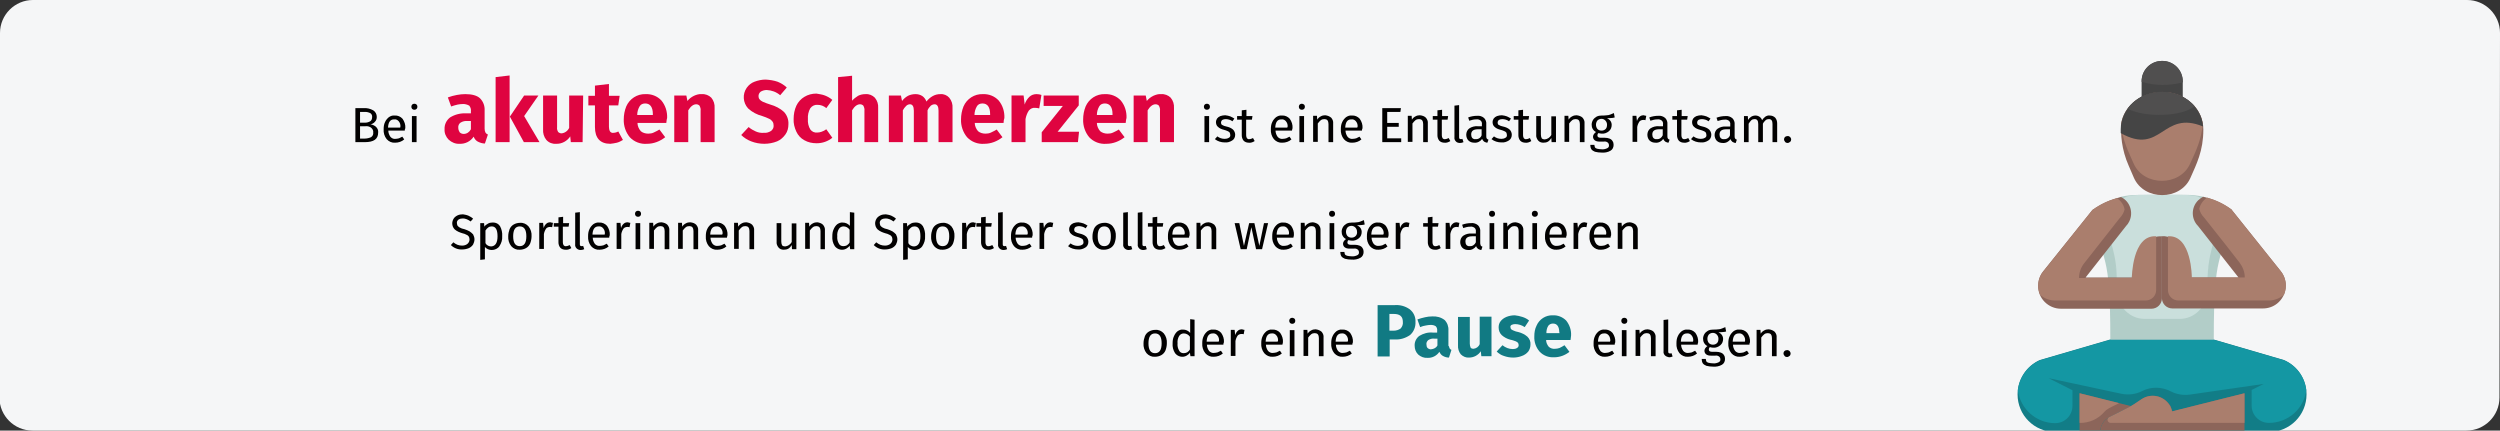<?xml version="1.0" encoding="UTF-8"?>
<svg xmlns="http://www.w3.org/2000/svg" xmlns:xlink="http://www.w3.org/1999/xlink" version="1.1" id="Ebene_1" x="0px" y="0px" viewBox="0 0 911 156.9" style="enable-background:new 0 0 911 156.9;" xml:space="preserve">
<rect x="0" y="0" width="911" height="156.9" fill="#333333" stroke="none"/>
<style type="text/css">
	.st0{fill:#F5F6F7;}
	.st1{fill:#010000;}
	.st2{fill:#DF0440;}
	.st3{fill:#117A83;}
	.st4{fill:#454545;}
	.st5{fill:#127D87;}
	.st6{fill:#1497A3;}
	.st7{fill:#B2CDC8;}
	.st8{fill:#CADFDC;}
	.st9{fill:#8C655A;}
	.st10{fill:#AA7E6D;}
	.st11{fill:#504F4F;}
</style>
<g>
	<path class="st0" d="M911,12l-0.2,132.9c0,6.6-5.4,12-12,12c0,0,0,0,0,0h-887c-6.6,0-12-5.4-12-12L0,12C0,5.4,5.4,0,12,0h887   C905.6,0,911,5.4,911,12z"></path>
	<g>
		<path class="st1" d="M137,46.2c0.6,0.6,0.9,1.3,0.8,2.1c0,2.4-1.6,3.5-4.9,3.5h-3.4V39.4h2.9c1.3-0.1,2.5,0.2,3.6,0.8    c0.8,0.5,1.3,1.4,1.3,2.4c0,0.7-0.2,1.3-0.7,1.8c-0.4,0.5-1,0.8-1.6,0.9C135.7,45.4,136.4,45.7,137,46.2z M131.2,40.8v3.9h1.9    c0.6,0,1.3-0.2,1.8-0.5c0.5-0.3,0.7-0.9,0.7-1.5c0.1-0.6-0.2-1.2-0.7-1.5c-0.7-0.3-1.4-0.5-2.2-0.4H131.2z M135.2,50    c0.6-0.4,0.9-1,0.8-1.7c0.1-0.7-0.2-1.3-0.8-1.8c-0.6-0.4-1.3-0.6-2-0.5h-2v4.5h1.7C133.7,50.5,134.5,50.3,135.2,50z"></path>
		<path class="st1" d="M147.5,47.6h-6c0,0.8,0.3,1.6,0.8,2.3c0.5,0.5,1.1,0.8,1.8,0.7c0.4,0,0.9-0.1,1.3-0.2    c0.4-0.2,0.8-0.4,1.2-0.6l0.7,1c-0.9,0.8-2.1,1.2-3.3,1.2c-1.2,0.1-2.3-0.4-3.1-1.3c-0.8-1-1.2-2.3-1.1-3.6c0-0.9,0.1-1.8,0.5-2.6    c0.3-0.7,0.8-1.3,1.4-1.8c0.6-0.4,1.3-0.7,2.1-0.6c1.1-0.1,2.2,0.4,2.9,1.2c0.7,1,1.1,2.2,1,3.4C147.5,47.1,147.5,47.4,147.5,47.6    z M145.9,46.3c0.1-0.8-0.1-1.5-0.6-2.1c-0.4-0.5-1-0.8-1.7-0.7c-1.4,0-2.1,1-2.2,3h4.4L145.9,46.3z"></path>
		<path class="st1" d="M151.8,38.1c0.2,0.2,0.3,0.5,0.3,0.8c0,0.3-0.1,0.6-0.3,0.8c-0.2,0.2-0.5,0.3-0.8,0.3c-0.3,0-0.6-0.1-0.8-0.3    c-0.2-0.2-0.3-0.5-0.3-0.8c0-0.3,0.1-0.6,0.3-0.8c0.2-0.2,0.5-0.3,0.8-0.3C151.3,37.8,151.6,37.9,151.8,38.1z M151.8,42.3v9.5    h-1.7v-9.5H151.8z"></path>
		<path class="st2" d="M176.9,48.3c0.2,0.3,0.5,0.6,0.9,0.7l-1.1,3.3c-0.9,0-1.8-0.3-2.6-0.7c-0.7-0.4-1.2-1-1.5-1.8    c-1.1,1.7-3.1,2.7-5.1,2.6c-1.5,0.1-2.9-0.5-4-1.5c-1-1-1.6-2.4-1.5-3.8c-0.1-1.7,0.7-3.3,2-4.3c1.8-1.1,3.8-1.6,5.9-1.5h1.7v-0.7    c0.1-0.7-0.1-1.5-0.6-2.1c-0.7-0.4-1.5-0.6-2.2-0.6c-0.7,0-1.4,0.1-2,0.2c-0.8,0.2-1.6,0.4-2.4,0.7l-1.2-3.3    c1.1-0.4,2.2-0.7,3.3-0.9c1-0.2,2.1-0.3,3.1-0.3c2.4,0,4.2,0.5,5.3,1.5c1.2,1.2,1.8,2.8,1.7,4.5v6.6    C176.6,47.4,176.7,47.9,176.9,48.3z M171.6,47.1v-3h-1.2c-0.9-0.1-1.8,0.1-2.6,0.6c-0.6,0.4-0.9,1.2-0.8,1.9    c0,0.6,0.2,1.1,0.5,1.6c0.4,0.4,0.9,0.6,1.5,0.6C170.1,48.8,171.1,48.1,171.6,47.1z"></path>
		<path class="st2" d="M185.7,27.5v24.3h-5.1V28.1L185.7,27.5z M196.2,34.8l-5.2,7.5l5.6,9.5h-5.7l-5.1-9.3l5.2-7.7L196.2,34.8z"></path>
		<path class="st2" d="M212.3,51.8H208l-0.2-2.1c-1.1,1.7-3.1,2.8-5.2,2.7c-1.3,0.1-2.6-0.4-3.5-1.4c-0.9-1.1-1.3-2.5-1.2-3.9V34.8    h5.1v11.6c-0.1,0.6,0.1,1.2,0.4,1.7c0.3,0.3,0.8,0.5,1.2,0.5c1.2-0.1,2.3-0.9,2.8-2V34.8h5.1L212.3,51.8z"></path>
		<path class="st2" d="M227,51c-0.7,0.4-1.4,0.8-2.2,1c-0.8,0.2-1.6,0.3-2.4,0.4c-3.7,0-5.6-2.1-5.6-6.1v-7.9h-2.4v-3.5h2.4v-3.7    l5.1-0.6v4.3h3.9l-0.5,3.5h-3.4v7.8c0,0.6,0.1,1.2,0.4,1.7c0.3,0.4,0.8,0.6,1.2,0.5c0.6,0,1.3-0.2,1.8-0.5L227,51z"></path>
		<path class="st2" d="M242.8,44.8h-10.5c0,1.1,0.5,2.2,1.2,3c0.7,0.6,1.7,0.9,2.7,0.9c0.7,0,1.4-0.1,2-0.4c0.7-0.3,1.4-0.7,2.1-1.1    l2.1,2.8c-1.9,1.5-4.2,2.4-6.6,2.4c-2.4,0.2-4.7-0.7-6.3-2.4c-1.5-1.8-2.3-4.2-2.2-6.5c0-1.6,0.3-3.2,0.9-4.7c1.2-2.8,4-4.6,7-4.5    c2.2-0.1,4.3,0.7,5.8,2.3c1.5,1.8,2.2,4.1,2.1,6.4C242.9,43.6,242.9,44.2,242.8,44.8z M237.9,41.6c0-2.6-1-3.9-2.8-3.9    c-0.8,0-1.6,0.3-2,1c-0.6,1-0.9,2.1-0.9,3.2h5.7L237.9,41.6z"></path>
		<path class="st2" d="M259.2,35.6c0.9,1.1,1.3,2.4,1.2,3.8v12.4h-5.1V40.3c0.1-0.6-0.1-1.2-0.4-1.8c-0.3-0.3-0.7-0.5-1.2-0.5    c-1,0-2,0.7-2.9,2.2v11.6h-5.1v-17h4.4l0.4,2c0.6-0.8,1.4-1.4,2.4-1.9c0.9-0.4,1.9-0.7,2.8-0.6C257,34.2,258.3,34.7,259.2,35.6z"></path>
		<path class="st2" d="M283.4,29.8c1.2,0.5,2.4,1.2,3.3,2.1l-2.4,2.8c-1.4-1.2-3.1-1.8-4.9-1.9c-0.8,0-1.5,0.2-2.2,0.6    c-0.5,0.4-0.8,1-0.8,1.6c0,0.4,0.1,0.9,0.4,1.2c0.3,0.4,0.8,0.7,1.2,0.9c0.9,0.4,1.8,0.7,2.7,1c1.8,0.5,3.6,1.4,5,2.7    c1.1,1.2,1.7,2.8,1.6,4.5c0,1.3-0.3,2.6-1.1,3.7c-0.8,1.1-1.8,2-3,2.5c-1.5,0.6-3.1,0.9-4.7,0.9c-1.6,0-3.3-0.3-4.8-0.9    c-1.3-0.5-2.6-1.3-3.6-2.3l2.7-2.9c0.8,0.7,1.7,1.2,2.6,1.6c0.9,0.4,1.9,0.6,3,0.5c0.9,0.1,1.8-0.2,2.6-0.7c0.6-0.5,1-1.2,0.9-2    c0-0.5-0.1-1-0.4-1.4c-0.3-0.4-0.7-0.8-1.2-1c-0.8-0.4-1.6-0.7-2.5-1c-1.9-0.5-3.7-1.4-5.2-2.8c-1.9-2.1-2.1-5.2-0.5-7.5    c0.7-1,1.7-1.8,2.8-2.2c1.3-0.5,2.7-0.8,4.1-0.8C280.5,29.1,282,29.3,283.4,29.8z"></path>
		<path class="st2" d="M300.6,34.8c1,0.4,1.9,0.9,2.7,1.6l-2.2,3c-0.9-0.8-2-1.2-3.2-1.2c-1-0.1-2,0.4-2.6,1.2c-0.7,1.2-1,2.6-0.9,4    c-0.1,1.3,0.2,2.7,0.9,3.8c0.6,0.8,1.5,1.2,2.5,1.1c0.5,0,1.1-0.1,1.6-0.3c0.6-0.2,1.2-0.5,1.7-0.9l2.2,3.1c-1.6,1.3-3.6,2-5.7,2    c-1.6,0-3.1-0.3-4.5-1.1c-1.3-0.7-2.3-1.8-2.9-3.1c-0.7-1.5-1.1-3.1-1-4.7c0-1.6,0.3-3.3,1-4.8c0.6-1.3,1.7-2.5,2.9-3.2    c1.3-0.8,2.8-1.2,4.4-1.2C298.5,34.3,299.6,34.4,300.6,34.8z"></path>
		<path class="st2" d="M318.8,35.6c0.9,1.1,1.3,2.4,1.2,3.8v12.4H315V40.3c0.1-0.6-0.1-1.2-0.4-1.8c-0.3-0.3-0.7-0.5-1.2-0.5    c-1,0-2,0.7-2.9,2.2v11.6h-5.1V28.1l5.1-0.5v9.1c0.6-0.7,1.4-1.3,2.2-1.8c0.8-0.4,1.7-0.6,2.7-0.6    C316.7,34.2,317.9,34.7,318.8,35.6z"></path>
		<path class="st2" d="M345.9,35.6c0.9,1.1,1.3,2.4,1.2,3.8v12.4h-5.1V40.3c0-1.5-0.5-2.3-1.4-2.3c-0.5,0-1,0.2-1.4,0.5    c-0.5,0.5-0.9,1-1.2,1.7v11.6H333V40.3c0-1.5-0.5-2.3-1.4-2.3c-0.5,0-1,0.2-1.4,0.6c-0.5,0.5-0.9,1-1.2,1.6v11.6h-5.1v-17h4.4    l0.4,2c0.6-0.8,1.3-1.4,2.2-1.9c0.8-0.4,1.8-0.6,2.7-0.6c0.9,0,1.7,0.2,2.5,0.7c0.7,0.5,1.2,1.2,1.5,2c0.6-0.8,1.4-1.5,2.3-2    c0.9-0.5,1.8-0.7,2.8-0.7C343.9,34.2,345.1,34.7,345.9,35.6z"></path>
		<path class="st2" d="M365.7,44.8h-10.5c0,1.1,0.5,2.2,1.2,3c0.7,0.6,1.7,0.9,2.7,0.9c0.7,0,1.4-0.1,2-0.4c0.7-0.3,1.4-0.7,2.1-1.1    l2.1,2.8c-1.9,1.5-4.2,2.4-6.6,2.4c-2.4,0.2-4.7-0.7-6.3-2.4c-1.5-1.8-2.3-4.2-2.2-6.5c0-1.6,0.3-3.2,0.9-4.7c1.2-2.8,4-4.6,7-4.5    c2.2-0.1,4.3,0.7,5.8,2.3c1.5,1.8,2.2,4.1,2.1,6.4C365.8,43.6,365.7,44.2,365.7,44.8z M360.8,41.6c0-2.6-1-3.9-2.8-3.9    c-0.8,0-1.6,0.3-2,1c-0.6,1-0.9,2.1-0.9,3.2h5.7L360.8,41.6z"></path>
		<path class="st2" d="M379.5,34.6l-0.8,4.9c-0.5-0.1-1-0.2-1.5-0.2c-0.9-0.1-1.7,0.3-2.3,1c-0.6,0.9-1,2-1.2,3.1v8.4h-5.1v-17h4.4    l0.4,3.3c0.3-1.1,0.9-2,1.7-2.8c0.7-0.7,1.7-1,2.6-1C378.4,34.3,379,34.4,379.5,34.6z"></path>
		<path class="st2" d="M393.1,34.8v3.6l-7.7,9.6h7.8l-0.4,3.8h-13.2v-3.6l7.7-9.6h-7v-3.8H393.1z"></path>
		<path class="st2" d="M410.2,44.8h-10.5c0,1.1,0.5,2.2,1.2,3c0.7,0.6,1.7,0.9,2.7,0.9c0.7,0,1.4-0.1,2-0.4c0.7-0.3,1.4-0.7,2.1-1.1    l2.1,2.8c-1.9,1.5-4.2,2.4-6.6,2.4c-2.4,0.2-4.7-0.7-6.3-2.4c-1.5-1.8-2.3-4.2-2.2-6.5c0-1.6,0.3-3.2,0.9-4.7c1.2-2.8,4-4.6,7-4.5    c2.2-0.1,4.3,0.7,5.8,2.3c1.5,1.8,2.2,4.1,2.1,6.4C410.3,43.6,410.3,44.2,410.2,44.8z M405.4,41.6c0-2.6-1-3.9-2.8-3.9    c-0.8,0-1.6,0.3-2,1c-0.6,1-0.9,2.1-0.9,3.2h5.7L405.4,41.6z"></path>
		<path class="st2" d="M426.6,35.6c0.9,1.1,1.3,2.4,1.2,3.8v12.4h-5.1V40.3c0.1-0.6-0.1-1.2-0.4-1.8c-0.3-0.3-0.7-0.5-1.2-0.5    c-1,0-2,0.7-2.9,2.2v11.6h-5.1v-17h4.4l0.4,2c0.6-0.8,1.4-1.4,2.4-1.9c0.9-0.4,1.9-0.7,2.8-0.6C424.4,34.2,425.7,34.7,426.6,35.6z    "></path>
		<path class="st1" d="M440.6,38.1c0.2,0.2,0.3,0.5,0.3,0.8c0,0.3-0.1,0.6-0.3,0.8c-0.2,0.2-0.5,0.3-0.8,0.3c-0.3,0-0.6-0.1-0.8-0.3    c-0.2-0.2-0.3-0.5-0.3-0.8c0-0.3,0.1-0.6,0.3-0.8c0.2-0.2,0.5-0.3,0.8-0.3C440.1,37.8,440.4,37.9,440.6,38.1z M440.6,42.3v9.5    h-1.7v-9.5H440.6z"></path>
		<path class="st1" d="M448.3,42.4c0.5,0.2,1,0.5,1.5,0.8l-0.7,1c-0.4-0.3-0.8-0.5-1.2-0.6c-0.4-0.1-0.8-0.2-1.2-0.2    c-0.5,0-0.9,0.1-1.3,0.3c-0.5,0.4-0.6,1.1-0.3,1.6c0.1,0.1,0.1,0.2,0.2,0.2c0.5,0.3,1,0.5,1.6,0.6c0.9,0.2,1.7,0.5,2.4,1.1    c0.5,0.5,0.8,1.2,0.8,1.9c0,0.9-0.4,1.7-1.1,2.1c-0.8,0.5-1.7,0.8-2.7,0.7c-1.3,0-2.6-0.4-3.6-1.2l0.9-1c0.8,0.6,1.7,0.9,2.7,0.9    c0.5,0,1-0.1,1.5-0.4c0.4-0.2,0.6-0.6,0.5-1.1c0-0.3-0.1-0.5-0.2-0.8c-0.2-0.2-0.4-0.4-0.7-0.5c-0.5-0.2-0.9-0.4-1.4-0.5    c-0.8-0.2-1.6-0.5-2.2-1.1c-0.5-0.4-0.7-1.1-0.7-1.7c0-0.5,0.2-1,0.4-1.3c0.3-0.4,0.7-0.7,1.2-0.9c0.6-0.2,1.2-0.3,1.8-0.3    C447.2,42.1,447.8,42.2,448.3,42.4z"></path>
		<path class="st1" d="M457.2,51.4c-0.6,0.4-1.4,0.7-2.1,0.6c-0.7,0-1.4-0.2-1.9-0.7c-0.5-0.6-0.7-1.3-0.7-2v-5.7h-1.7v-1.3h1.7    v-2.1l1.7-0.2v2.3h2.2l-0.2,1.3h-2.1v5.7c0,0.4,0.1,0.8,0.3,1.1c0.2,0.2,0.5,0.4,0.9,0.3c0.4,0,0.9-0.2,1.3-0.4L457.2,51.4z"></path>
		<path class="st1" d="M470.8,47.6h-6c0,0.8,0.3,1.6,0.8,2.3c0.5,0.5,1.1,0.8,1.8,0.7c0.4,0,0.9-0.1,1.3-0.2    c0.4-0.2,0.8-0.4,1.2-0.6l0.7,1c-0.9,0.8-2.1,1.2-3.3,1.2c-1.2,0.1-2.3-0.4-3.1-1.3c-0.8-1-1.2-2.3-1.1-3.6c0-0.9,0.1-1.8,0.5-2.6    c0.3-0.7,0.8-1.3,1.4-1.8c0.6-0.4,1.3-0.7,2.1-0.6c1.1-0.1,2.2,0.4,2.9,1.2c0.7,1,1.1,2.2,1,3.4C470.9,47.1,470.8,47.4,470.8,47.6    z M469.2,46.3c0.1-0.8-0.1-1.5-0.6-2.1c-0.4-0.5-1-0.8-1.7-0.7c-1.4,0-2.1,1-2.2,3h4.4V46.3z"></path>
		<path class="st1" d="M475.2,38.1c0.2,0.2,0.3,0.5,0.3,0.8c0,0.3-0.1,0.6-0.3,0.8c-0.2,0.2-0.5,0.3-0.8,0.3c-0.3,0-0.6-0.1-0.8-0.3    c-0.2-0.2-0.3-0.5-0.3-0.8c0-0.3,0.1-0.6,0.3-0.8c0.2-0.2,0.5-0.3,0.8-0.3C474.6,37.8,474.9,37.9,475.2,38.1z M475.2,42.3v9.5    h-1.7v-9.5H475.2z"></path>
		<path class="st1" d="M485.1,42.9c0.5,0.6,0.8,1.3,0.7,2.1v6.8h-1.7v-6.6c0-0.5-0.1-1-0.4-1.4c-0.3-0.3-0.7-0.4-1.1-0.4    c-0.5,0-0.9,0.1-1.3,0.4c-0.4,0.3-0.8,0.8-1.1,1.2v6.7h-1.7v-9.5h1.4l0.1,1.4c0.3-0.5,0.7-0.9,1.3-1.2c0.5-0.3,1.1-0.4,1.6-0.4    C483.8,42.1,484.5,42.4,485.1,42.9z"></path>
		<path class="st1" d="M496.3,47.6h-6c0,0.8,0.3,1.6,0.8,2.3c0.5,0.5,1.1,0.8,1.8,0.7c0.4,0,0.9-0.1,1.3-0.2    c0.4-0.2,0.8-0.4,1.2-0.6l0.7,1c-0.9,0.8-2.1,1.2-3.3,1.2c-1.2,0.1-2.3-0.4-3.1-1.3c-0.8-1-1.2-2.3-1.1-3.6c0-0.9,0.1-1.8,0.5-2.6    c0.3-0.7,0.8-1.3,1.4-1.8c0.6-0.4,1.3-0.7,2.1-0.6c1.1-0.1,2.2,0.4,2.9,1.2c0.7,1,1.1,2.2,1,3.4C496.3,47.1,496.3,47.4,496.3,47.6    z M494.7,46.3c0.1-0.8-0.1-1.5-0.6-2.1c-0.4-0.5-1-0.8-1.7-0.7c-1.4,0-2.1,1-2.2,3h4.4V46.3z"></path>
		<path class="st1" d="M510.5,39.4l-0.2,1.4h-4.8v4h4.2v1.4h-4.2v4.2h5.1v1.4h-6.9V39.4H510.5z"></path>
		<path class="st1" d="M519.6,42.9c0.5,0.6,0.8,1.3,0.7,2.1v6.8h-1.7v-6.6c0-0.5-0.1-1-0.4-1.4c-0.3-0.3-0.7-0.4-1.1-0.4    c-0.5,0-0.9,0.1-1.3,0.4c-0.4,0.3-0.8,0.8-1.1,1.2v6.7h-1.7v-9.5h1.4l0.1,1.4c0.3-0.5,0.7-0.9,1.3-1.2c0.5-0.3,1.1-0.4,1.6-0.4    C518.4,42.1,519.1,42.4,519.6,42.9z"></path>
		<path class="st1" d="M528.5,51.4c-0.6,0.4-1.4,0.7-2.1,0.6c-0.7,0-1.4-0.2-1.9-0.7c-0.5-0.6-0.7-1.3-0.7-2v-5.7h-1.7v-1.3h1.7    v-2.1l1.7-0.2v2.3h2.2l-0.2,1.3h-2.1v5.7c0,0.4,0.1,0.8,0.3,1.1c0.2,0.2,0.5,0.4,0.9,0.3c0.4,0,0.9-0.2,1.3-0.4L528.5,51.4z"></path>
		<path class="st1" d="M530.5,51.5c-0.4-0.4-0.6-1-0.5-1.5V38.5l1.7-0.2v11.6c0,0.2,0,0.4,0.1,0.6c0.1,0.1,0.3,0.2,0.5,0.2    c0.2,0,0.4,0,0.6-0.1l0.4,1.2c-0.4,0.2-0.9,0.3-1.3,0.3C531.4,52.1,530.8,51.9,530.5,51.5z"></path>
		<path class="st1" d="M541.8,50.5c0.1,0.2,0.4,0.3,0.6,0.4L542,52c-0.4,0-0.8-0.2-1.2-0.4c-0.3-0.3-0.6-0.6-0.7-1    c-0.6,0.9-1.7,1.5-2.8,1.4c-0.8,0-1.6-0.2-2.2-0.8c-0.5-0.5-0.8-1.3-0.8-2.1c0-0.9,0.4-1.8,1.1-2.3c0.9-0.6,2-0.9,3.1-0.8h1.5    v-0.7c0.1-0.5-0.1-1.1-0.5-1.4c-0.4-0.3-1-0.5-1.5-0.4c-0.9,0-1.7,0.2-2.6,0.5l-0.4-1.2c1-0.4,2.2-0.6,3.3-0.6    c0.9-0.1,1.8,0.2,2.5,0.8c0.6,0.6,0.9,1.5,0.8,2.3v4.3C541.6,49.9,541.6,50.2,541.8,50.5z M539.9,49.3v-2.2h-1.2    c-1.8,0-2.6,0.6-2.6,1.9c0,0.5,0.1,0.9,0.4,1.3c0.3,0.3,0.8,0.5,1.2,0.4C538.7,50.8,539.6,50.2,539.9,49.3L539.9,49.3z"></path>
		<path class="st1" d="M549.1,42.4c0.5,0.2,1,0.5,1.5,0.8l-0.7,1c-0.4-0.3-0.8-0.5-1.2-0.6c-0.4-0.1-0.8-0.2-1.2-0.2    c-0.5,0-0.9,0.1-1.3,0.3c-0.5,0.4-0.6,1.1-0.3,1.6c0.1,0.1,0.1,0.2,0.2,0.2c0.5,0.3,1,0.5,1.6,0.6c0.9,0.2,1.7,0.5,2.4,1.1    c0.5,0.5,0.8,1.2,0.8,1.9c0,0.9-0.4,1.7-1.1,2.1c-0.8,0.5-1.7,0.8-2.7,0.7c-1.3,0-2.6-0.4-3.6-1.2l0.9-1c0.8,0.6,1.7,0.9,2.7,0.9    c0.5,0,1-0.1,1.5-0.4c0.4-0.2,0.6-0.6,0.5-1.1c0-0.3-0.1-0.5-0.2-0.8c-0.2-0.2-0.4-0.4-0.7-0.5c-0.5-0.2-0.9-0.4-1.4-0.5    c-0.8-0.2-1.6-0.5-2.2-1.1c-0.5-0.4-0.7-1.1-0.7-1.7c0-0.5,0.2-1,0.4-1.3c0.3-0.4,0.7-0.7,1.2-0.9c0.6-0.2,1.2-0.3,1.8-0.3    C548,42.1,548.6,42.2,549.1,42.4z"></path>
		<path class="st1" d="M558,51.4c-0.6,0.4-1.4,0.7-2.1,0.6c-0.7,0-1.4-0.2-1.9-0.7c-0.5-0.6-0.7-1.3-0.7-2v-5.7h-1.7v-1.3h1.7v-2.1    L555,40v2.3h2.2l-0.2,1.3H555v5.7c0,0.4,0.1,0.8,0.3,1.1c0.2,0.2,0.5,0.4,0.9,0.3c0.4,0,0.9-0.2,1.3-0.4L558,51.4z"></path>
		<path class="st1" d="M566.8,51.8h-1.4l-0.1-1.5c-0.3,0.5-0.7,1-1.2,1.3c-0.5,0.3-1.1,0.4-1.7,0.4c-0.7,0-1.4-0.2-1.9-0.8    c-0.5-0.6-0.8-1.4-0.7-2.1v-6.8h1.7V49c0,0.5,0.1,1,0.3,1.4c0.3,0.3,0.7,0.4,1.1,0.4c1-0.1,1.9-0.7,2.4-1.6v-6.8h1.7V51.8z"></path>
		<path class="st1" d="M576.7,42.9c0.5,0.6,0.8,1.3,0.7,2.1v6.8h-1.7v-6.6c0-0.5-0.1-1-0.4-1.4c-0.3-0.3-0.7-0.4-1.1-0.4    c-0.5,0-0.9,0.1-1.3,0.4c-0.4,0.3-0.8,0.8-1.1,1.2v6.7h-1.7v-9.5h1.4l0.1,1.4c0.3-0.5,0.7-0.9,1.3-1.2c0.5-0.3,1.1-0.4,1.6-0.4    C575.4,42.1,576.2,42.4,576.7,42.9z"></path>
		<path class="st1" d="M588.4,42.8c-0.4,0.1-0.8,0.2-1.2,0.2c-0.4,0-1,0.1-1.6,0.1c1,0.4,1.7,1.3,1.7,2.4c0,0.9-0.3,1.7-1,2.3    c-0.7,0.6-1.7,1-2.6,0.9c-0.4,0-0.8-0.1-1.2-0.2c-0.1,0.1-0.3,0.2-0.3,0.4c-0.1,0.2-0.1,0.3-0.1,0.5c0,0.5,0.4,0.8,1.2,0.8h1.5    c0.6,0,1.2,0.1,1.7,0.3c0.5,0.2,0.9,0.5,1.1,0.9c0.3,0.4,0.4,0.9,0.4,1.4c0,0.9-0.4,1.7-1.1,2.1c-1,0.6-2.2,0.8-3.3,0.7    c-0.8,0-1.6-0.1-2.4-0.3c-0.5-0.2-1-0.5-1.3-0.9c-0.3-0.5-0.4-1.1-0.4-1.6h1.5c0,0.3,0.1,0.6,0.2,0.9c0.2,0.3,0.5,0.4,0.8,0.5    c0.5,0.1,1.1,0.2,1.6,0.2c0.7,0.1,1.5-0.1,2.1-0.4c0.4-0.2,0.7-0.6,0.6-1.1c0-0.4-0.2-0.8-0.5-1c-0.4-0.3-0.9-0.4-1.4-0.3h-1.5    c-0.7,0-1.3-0.1-1.8-0.5c-0.4-0.3-0.6-0.8-0.6-1.3c0-0.3,0.1-0.6,0.3-0.9c0.2-0.3,0.5-0.6,0.8-0.8c-0.5-0.2-0.9-0.6-1.2-1.1    c-0.3-0.5-0.4-1-0.4-1.6c0-0.6,0.2-1.2,0.5-1.7c0.3-0.5,0.8-0.9,1.3-1.2c0.6-0.3,1.2-0.4,1.9-0.4c0.6,0,1.3,0,1.9-0.1    c0.4,0,0.8-0.1,1.3-0.3c0.3-0.1,0.7-0.3,1.2-0.5L588.4,42.8z M582.1,43.9c-0.7,0.9-0.7,2.2,0,3.1c0.4,0.4,0.9,0.6,1.5,0.6    c0.6,0,1.1-0.2,1.5-0.6c0.4-0.4,0.5-1,0.5-1.6c0-1.1-0.9-2.1-2-2.1C583.1,43.3,582.5,43.5,582.1,43.9z"></path>
		<path class="st1" d="M599.9,42.2l-0.3,1.6c-0.3-0.1-0.5-0.1-0.8-0.1c-0.5,0-1.1,0.2-1.4,0.6c-0.4,0.6-0.7,1.3-0.8,2v5.4h-1.7v-9.5    h1.4l0.2,1.9c0.2-0.6,0.5-1.2,1-1.6c0.4-0.4,1-0.5,1.5-0.5C599.3,42.1,599.6,42.2,599.9,42.2z"></path>
		<path class="st1" d="M607.8,50.5c0.1,0.2,0.4,0.3,0.6,0.4L608,52c-0.4,0-0.8-0.2-1.2-0.4c-0.3-0.3-0.6-0.6-0.7-1    c-0.6,0.9-1.7,1.5-2.8,1.4c-0.8,0-1.6-0.2-2.2-0.8c-0.5-0.5-0.8-1.3-0.8-2.1c0-0.9,0.4-1.8,1.1-2.3c0.9-0.6,2-0.9,3.1-0.8h1.5    v-0.7c0.1-0.5-0.1-1.1-0.5-1.4c-0.4-0.3-1-0.5-1.5-0.4c-0.9,0-1.7,0.2-2.6,0.5l-0.4-1.2c1-0.4,2.2-0.6,3.3-0.6    c0.9-0.1,1.8,0.2,2.5,0.8c0.6,0.6,0.9,1.5,0.8,2.3v4.3C607.6,49.9,607.6,50.2,607.8,50.5z M605.9,49.3v-2.2h-1.2    c-1.8,0-2.6,0.6-2.6,1.9c0,0.5,0.1,0.9,0.4,1.3c0.3,0.3,0.8,0.5,1.2,0.4C604.7,50.8,605.5,50.2,605.9,49.3z"></path>
		<path class="st1" d="M615.8,51.4c-0.6,0.4-1.4,0.7-2.1,0.6c-0.7,0-1.4-0.2-1.9-0.7c-0.5-0.6-0.7-1.3-0.7-2v-5.7h-1.7v-1.3h1.7    v-2.1l1.7-0.2v2.3h2.2l-0.2,1.3h-2.1v5.7c0,0.4,0.1,0.8,0.3,1.1c0.2,0.2,0.5,0.4,0.9,0.3c0.4,0,0.9-0.2,1.3-0.4L615.8,51.4z"></path>
		<path class="st1" d="M621.8,42.4c0.5,0.2,1,0.5,1.5,0.8l-0.7,1c-0.4-0.3-0.8-0.5-1.2-0.6c-0.4-0.1-0.8-0.2-1.2-0.2    c-0.5,0-0.9,0.1-1.3,0.3c-0.5,0.4-0.6,1.1-0.3,1.6c0.1,0.1,0.1,0.2,0.2,0.2c0.5,0.3,1,0.5,1.6,0.6c0.9,0.2,1.7,0.5,2.4,1.1    c0.5,0.5,0.8,1.2,0.8,1.9c0,0.9-0.4,1.7-1.1,2.1c-0.8,0.5-1.7,0.8-2.7,0.7c-1.3,0-2.6-0.4-3.6-1.2l0.9-1c0.8,0.6,1.7,0.9,2.7,0.9    c0.5,0,1-0.1,1.5-0.4c0.4-0.2,0.6-0.6,0.5-1.1c0-0.3-0.1-0.5-0.2-0.8c-0.2-0.2-0.4-0.4-0.7-0.5c-0.5-0.2-0.9-0.4-1.4-0.5    c-0.8-0.2-1.6-0.5-2.2-1.1c-0.5-0.4-0.7-1.1-0.7-1.7c0-0.5,0.2-1,0.4-1.3c0.3-0.4,0.7-0.7,1.2-0.9c0.6-0.2,1.2-0.3,1.8-0.3    C620.7,42.1,621.2,42.2,621.8,42.4z"></path>
		<path class="st1" d="M632.3,50.5c0.1,0.2,0.4,0.3,0.6,0.4l-0.4,1.2c-0.4,0-0.8-0.2-1.2-0.4c-0.3-0.3-0.6-0.6-0.7-1    c-0.6,0.9-1.7,1.5-2.8,1.4c-0.8,0-1.6-0.2-2.2-0.8c-0.5-0.5-0.8-1.3-0.8-2.1c0-0.9,0.4-1.8,1.1-2.3c0.9-0.6,2-0.9,3.1-0.8h1.5    v-0.7c0.1-0.5-0.1-1.1-0.5-1.4c-0.4-0.3-1-0.5-1.5-0.4c-0.9,0-1.7,0.2-2.6,0.5l-0.4-1.2c1-0.4,2.2-0.6,3.3-0.6    c0.9-0.1,1.8,0.2,2.5,0.8c0.6,0.6,0.9,1.5,0.8,2.3v4.3C632.1,49.9,632.1,50.2,632.3,50.5z M630.4,49.3v-2.2h-1.2    c-1.8,0-2.6,0.6-2.6,1.9c0,0.5,0.1,0.9,0.4,1.3c0.3,0.3,0.8,0.5,1.2,0.4C629.2,50.8,630.1,50.2,630.4,49.3z"></path>
		<path class="st1" d="M646.9,42.9c0.5,0.6,0.7,1.3,0.7,2.1v6.8h-1.7v-6.6c0-1.2-0.4-1.8-1.3-1.8c-0.4,0-0.9,0.1-1.2,0.4    c-0.4,0.4-0.8,0.8-1,1.3v6.7h-1.7v-6.6c0-1.2-0.4-1.8-1.3-1.8c-0.4,0-0.9,0.1-1.2,0.4c-0.4,0.4-0.7,0.8-1,1.3v6.7h-1.7v-9.5h1.4    l0.1,1.4c0.6-1,1.6-1.6,2.7-1.6c1.1,0,2.1,0.7,2.4,1.7c0.3-0.5,0.7-0.9,1.2-1.3c0.5-0.3,1-0.5,1.6-0.4    C645.7,42.1,646.4,42.4,646.9,42.9z"></path>
		<path class="st1" d="M652.3,49.9c0.2,0.2,0.4,0.6,0.4,0.9c0,0.3-0.1,0.7-0.4,0.9c-0.2,0.2-0.6,0.4-0.9,0.4c-0.3,0-0.7-0.1-0.9-0.4    c-0.2-0.2-0.4-0.6-0.4-0.9c0-0.7,0.5-1.2,1.2-1.2c0,0,0,0,0,0C651.7,49.5,652,49.7,652.3,49.9z"></path>
		<path class="st1" d="M170.7,78.6c0.6,0.3,1.2,0.6,1.7,1.1l-0.9,1c-0.4-0.3-0.9-0.6-1.4-0.8c-0.5-0.2-1-0.3-1.4-0.3    c-0.6,0-1.1,0.1-1.6,0.4c-0.4,0.3-0.7,0.8-0.6,1.3c0,0.3,0.1,0.6,0.2,0.9c0.2,0.3,0.5,0.5,0.8,0.7c0.5,0.3,1.1,0.5,1.7,0.6    c0.7,0.2,1.3,0.5,1.9,0.8c0.5,0.3,0.9,0.7,1.3,1.1c0.3,0.6,0.5,1.2,0.5,1.8c0,0.7-0.2,1.3-0.5,1.9c-0.4,0.6-0.9,1-1.5,1.3    c-0.7,0.3-1.6,0.5-2.4,0.5c-1.6,0.1-3.1-0.5-4.2-1.6l0.9-1c0.5,0.4,1,0.7,1.5,0.9c0.5,0.2,1.1,0.3,1.7,0.3c0.7,0,1.4-0.2,1.9-0.6    c0.5-0.4,0.8-1,0.8-1.6c0-0.4-0.1-0.7-0.2-1c-0.2-0.3-0.5-0.6-0.8-0.7c-0.5-0.3-1.1-0.5-1.6-0.6c-1-0.3-2-0.7-2.8-1.4    c-0.6-0.6-0.9-1.4-0.9-2.2c0-0.6,0.2-1.2,0.5-1.7c0.3-0.5,0.8-0.9,1.4-1.2c0.6-0.3,1.3-0.4,2-0.4C169.3,78.2,170,78.3,170.7,78.6z    "></path>
		<path class="st1" d="M182.2,82.4c0.6,1.1,0.9,2.4,0.8,3.7c0.1,1.3-0.3,2.5-1,3.6c-0.6,0.9-1.7,1.4-2.8,1.4c-1,0-1.9-0.4-2.5-1.1    v4.5l-1.7,0.2V81.3h1.4l0.1,1.3c0.3-0.5,0.8-0.8,1.3-1.1c0.5-0.3,1-0.4,1.5-0.4C180.6,81,181.6,81.5,182.2,82.4z M181.3,86.1    c0-2.4-0.7-3.6-2.1-3.6c-0.5,0-0.9,0.1-1.3,0.4c-0.4,0.3-0.7,0.6-1,1.1v4.6c0.2,0.4,0.5,0.7,0.9,0.9c0.4,0.2,0.8,0.3,1.2,0.3    C180.5,89.7,181.3,88.5,181.3,86.1z"></path>
		<path class="st1" d="M192.6,82.5c0.8,1,1.2,2.3,1.1,3.6c0,0.9-0.2,1.8-0.5,2.6c-0.3,0.7-0.8,1.3-1.5,1.7c-0.7,0.4-1.5,0.6-2.3,0.6    c-1.2,0.1-2.3-0.4-3.1-1.3c-0.8-1-1.2-2.3-1.1-3.6c0-0.9,0.2-1.8,0.5-2.6c0.3-0.7,0.8-1.3,1.5-1.7c0.7-0.4,1.5-0.6,2.3-0.6    C190.7,81.1,191.8,81.6,192.6,82.5z M187,86.1c0,2.4,0.8,3.6,2.4,3.6s2.4-1.2,2.4-3.6c0-2.4-0.8-3.6-2.4-3.6    C187.8,82.5,187,83.7,187,86.1z"></path>
		<path class="st1" d="M201.5,81.2l-0.3,1.6c-0.3-0.1-0.5-0.1-0.8-0.1c-0.5,0-1.1,0.2-1.4,0.6c-0.4,0.6-0.7,1.3-0.8,2v5.4h-1.7v-9.5    h1.4l0.2,1.9c0.2-0.6,0.5-1.2,1-1.6c0.4-0.4,1-0.5,1.5-0.5C200.9,81.1,201.2,81.2,201.5,81.2z"></path>
		<path class="st1" d="M208.2,90.4c-0.6,0.4-1.4,0.7-2.1,0.6c-0.7,0-1.4-0.2-1.9-0.7c-0.5-0.6-0.7-1.3-0.7-2v-5.7h-1.7v-1.3h1.7    v-2.1l1.7-0.2v2.3h2.2l-0.2,1.3h-2.1v5.7c0,0.4,0.1,0.8,0.3,1.1c0.2,0.2,0.5,0.4,0.9,0.3c0.4,0,0.9-0.2,1.3-0.4L208.2,90.4z"></path>
		<path class="st1" d="M210.1,90.5c-0.4-0.4-0.6-1-0.5-1.5V77.5l1.7-0.2v11.6c0,0.2,0,0.4,0.1,0.6c0.1,0.1,0.3,0.2,0.5,0.2    c0.2,0,0.4,0,0.6-0.1l0.4,1.2c-0.4,0.2-0.9,0.3-1.3,0.3C211,91.1,210.5,90.9,210.1,90.5z"></path>
		<path class="st1" d="M222,86.6h-6c0,0.8,0.3,1.6,0.8,2.3c0.5,0.5,1.1,0.8,1.8,0.7c0.4,0,0.9-0.1,1.3-0.2c0.4-0.2,0.8-0.4,1.2-0.6    l0.7,1c-0.9,0.8-2.1,1.2-3.3,1.2c-1.2,0.1-2.3-0.4-3.1-1.3c-0.8-1-1.2-2.3-1.1-3.6c0-0.9,0.1-1.8,0.5-2.6c0.3-0.7,0.8-1.3,1.4-1.8    c0.6-0.4,1.3-0.7,2.1-0.6c1.1-0.1,2.2,0.4,2.9,1.2c0.7,1,1.1,2.2,1,3.4C222,86.1,222,86.4,222,86.6z M220.4,85.3    c0.1-0.8-0.1-1.5-0.6-2.1c-0.4-0.5-1-0.8-1.7-0.7c-1.4,0-2.1,1-2.2,3h4.4L220.4,85.3z"></path>
		<path class="st1" d="M229.7,81.2l-0.3,1.6c-0.3-0.1-0.5-0.1-0.8-0.1c-0.5,0-1.1,0.2-1.4,0.6c-0.4,0.6-0.7,1.3-0.8,2v5.4h-1.7v-9.5    h1.4l0.2,1.9c0.2-0.6,0.5-1.2,1-1.6c0.4-0.4,1-0.5,1.5-0.5C229.1,81.1,229.4,81.2,229.7,81.2z"></path>
		<path class="st1" d="M233.3,77.1c0.2,0.2,0.3,0.5,0.3,0.8c0,0.3-0.1,0.6-0.3,0.8c-0.2,0.2-0.5,0.3-0.8,0.3c-0.3,0-0.6-0.1-0.8-0.3    c-0.2-0.2-0.3-0.5-0.3-0.8c0-0.3,0.1-0.6,0.3-0.8c0.2-0.2,0.5-0.3,0.8-0.3C232.8,76.8,233.1,76.9,233.3,77.1z M233.3,81.3v9.5    h-1.7v-9.5L233.3,81.3z"></path>
		<path class="st1" d="M243.2,81.9c0.5,0.6,0.8,1.3,0.7,2.1v6.8h-1.7v-6.6c0-0.5-0.1-1-0.4-1.4c-0.3-0.3-0.7-0.4-1.1-0.4    c-0.5,0-0.9,0.1-1.3,0.4c-0.4,0.3-0.8,0.8-1.1,1.2v6.7h-1.7v-9.5h1.4l0.1,1.4c0.3-0.5,0.7-0.9,1.3-1.2c0.5-0.3,1.1-0.4,1.6-0.4    C241.9,81.1,242.7,81.4,243.2,81.9z"></path>
		<path class="st1" d="M253.7,81.9c0.5,0.6,0.8,1.3,0.7,2.1v6.8h-1.7v-6.6c0-0.5-0.1-1-0.4-1.4c-0.3-0.3-0.7-0.4-1.1-0.4    c-0.5,0-0.9,0.1-1.3,0.4c-0.4,0.3-0.8,0.8-1.1,1.2v6.7h-1.7v-9.5h1.4l0.1,1.4c0.3-0.5,0.7-0.9,1.3-1.2c0.5-0.3,1.1-0.4,1.6-0.4    C252.5,81.1,253.2,81.4,253.7,81.9z"></path>
		<path class="st1" d="M264.9,86.6h-6c0,0.8,0.3,1.6,0.8,2.3c0.5,0.5,1.1,0.8,1.8,0.7c0.4,0,0.9-0.1,1.3-0.2    c0.4-0.2,0.8-0.4,1.2-0.6l0.7,1c-0.9,0.8-2.1,1.2-3.3,1.2c-1.2,0.1-2.3-0.4-3.1-1.3c-0.8-1-1.2-2.3-1.1-3.6c0-0.9,0.1-1.8,0.5-2.6    c0.3-0.7,0.8-1.3,1.4-1.8c0.6-0.4,1.3-0.7,2.1-0.6c1.1-0.1,2.2,0.4,2.9,1.2c0.7,1,1.1,2.2,1,3.4C265,86.1,264.9,86.4,264.9,86.6z     M263.3,85.3c0.1-0.8-0.1-1.5-0.6-2.1c-0.4-0.5-1-0.8-1.7-0.7c-1.4,0-2.1,1-2.2,3h4.4V85.3z"></path>
		<path class="st1" d="M274.1,81.9c0.5,0.6,0.8,1.3,0.7,2.1v6.8h-1.7v-6.6c0-0.5-0.1-1-0.4-1.4c-0.3-0.3-0.7-0.4-1.1-0.4    c-0.5,0-0.9,0.1-1.3,0.4c-0.4,0.3-0.8,0.8-1.1,1.2v6.7h-1.7v-9.5h1.4l0.1,1.4c0.3-0.5,0.7-0.9,1.3-1.2c0.5-0.3,1.1-0.4,1.6-0.4    C272.8,81.1,273.6,81.4,274.1,81.9z"></path>
		<path class="st1" d="M290,90.8h-1.4l-0.1-1.5c-0.3,0.5-0.7,1-1.2,1.3c-0.5,0.3-1.1,0.4-1.7,0.4c-0.7,0-1.4-0.2-1.9-0.8    c-0.5-0.6-0.8-1.4-0.7-2.1v-6.8h1.7V88c0,0.5,0.1,1,0.3,1.4c0.3,0.3,0.7,0.4,1.1,0.4c1-0.1,1.9-0.7,2.4-1.6v-6.8h1.7V90.8z"></path>
		<path class="st1" d="M299.9,81.9c0.5,0.6,0.8,1.3,0.7,2.1v6.8H299v-6.6c0-0.5-0.1-1-0.4-1.4c-0.3-0.3-0.7-0.4-1.1-0.4    c-0.5,0-0.9,0.1-1.3,0.4c-0.4,0.3-0.8,0.8-1.1,1.2v6.7h-1.7v-9.5h1.4l0.1,1.4c0.3-0.5,0.7-0.9,1.3-1.2c0.5-0.3,1.1-0.4,1.6-0.4    C298.6,81.1,299.4,81.4,299.9,81.9z"></path>
		<path class="st1" d="M311.3,77.5v13.3h-1.5l-0.2-1.3c-0.3,0.5-0.7,0.8-1.2,1.1c-1.4,0.8-3.2,0.4-4.2-0.9c-0.7-1.1-1-2.3-0.9-3.6    c0-0.9,0.1-1.8,0.5-2.6c0.3-0.7,0.7-1.3,1.3-1.8c0.6-0.4,1.3-0.7,2-0.6c1,0,1.9,0.4,2.6,1.2v-5L311.3,77.5z M308.6,89.4    c0.4-0.3,0.8-0.6,1-1.1v-4.6c-0.3-0.4-0.6-0.7-1-0.9c-0.4-0.2-0.8-0.3-1.2-0.3c-0.7,0-1.3,0.3-1.7,0.9c-0.5,0.8-0.7,1.8-0.6,2.7    c-0.1,0.9,0.1,1.9,0.6,2.7c0.3,0.6,0.9,0.9,1.6,0.9C307.8,89.7,308.2,89.6,308.6,89.4L308.6,89.4z"></path>
		<path class="st1" d="M324.8,78.6c0.6,0.3,1.2,0.6,1.7,1.1l-0.9,1c-0.4-0.3-0.9-0.6-1.4-0.8c-0.5-0.2-1-0.3-1.4-0.3    c-0.6,0-1.1,0.1-1.6,0.4c-0.4,0.3-0.7,0.8-0.6,1.3c0,0.3,0.1,0.6,0.2,0.9c0.2,0.3,0.5,0.5,0.8,0.7c0.5,0.3,1.1,0.5,1.7,0.6    c0.7,0.2,1.3,0.5,1.9,0.8c0.5,0.3,0.9,0.7,1.3,1.1c0.3,0.6,0.5,1.2,0.5,1.8c0,0.7-0.2,1.3-0.5,1.9c-0.4,0.6-0.9,1-1.5,1.3    c-0.7,0.3-1.6,0.5-2.4,0.5c-1.6,0.1-3.1-0.5-4.2-1.6l0.9-1c0.5,0.4,1,0.7,1.5,0.9c0.5,0.2,1.1,0.3,1.7,0.3c0.7,0,1.4-0.2,1.9-0.6    c0.5-0.4,0.8-1,0.8-1.6c0-0.4-0.1-0.7-0.2-1c-0.2-0.3-0.5-0.6-0.8-0.7c-0.5-0.3-1.1-0.5-1.6-0.6c-1-0.3-2-0.7-2.8-1.4    c-0.6-0.6-0.9-1.4-0.9-2.2c0-0.6,0.2-1.2,0.5-1.7c0.3-0.5,0.8-0.9,1.4-1.2c0.6-0.3,1.3-0.4,2-0.4    C323.4,78.2,324.1,78.3,324.8,78.6z"></path>
		<path class="st1" d="M336.3,82.4c0.6,1.1,0.9,2.4,0.8,3.7c0.1,1.3-0.3,2.5-1,3.6c-0.6,0.9-1.7,1.4-2.8,1.4c-1,0-1.9-0.4-2.5-1.1    v4.5l-1.7,0.2V81.3h1.4l0.1,1.3c0.3-0.5,0.8-0.8,1.3-1.1c0.5-0.3,1-0.4,1.5-0.4C334.7,81,335.7,81.5,336.3,82.4z M335.4,86.1    c0-2.4-0.7-3.6-2.1-3.6c-0.5,0-0.9,0.1-1.3,0.4c-0.4,0.3-0.7,0.6-1,1.1v4.6c0.2,0.4,0.5,0.7,0.9,0.9c0.4,0.2,0.8,0.3,1.2,0.3    C334.6,89.7,335.4,88.5,335.4,86.1z"></path>
		<path class="st1" d="M346.7,82.5c0.8,1,1.2,2.3,1.1,3.6c0,0.9-0.2,1.8-0.5,2.6c-0.3,0.7-0.8,1.3-1.5,1.7c-0.7,0.4-1.5,0.6-2.3,0.6    c-1.2,0.1-2.3-0.4-3.1-1.3c-0.8-1-1.2-2.3-1.1-3.6c0-0.9,0.2-1.8,0.5-2.6c0.3-0.7,0.8-1.3,1.5-1.7c0.7-0.4,1.5-0.6,2.3-0.6    C344.7,81.1,345.9,81.6,346.7,82.5z M341.1,86.1c0,2.4,0.8,3.6,2.4,3.6s2.4-1.2,2.4-3.6c0-2.4-0.8-3.6-2.4-3.6    C341.9,82.5,341.1,83.7,341.1,86.1z"></path>
		<path class="st1" d="M355.6,81.2l-0.3,1.6c-0.3-0.1-0.5-0.1-0.8-0.1c-0.5,0-1.1,0.2-1.4,0.6c-0.4,0.6-0.7,1.3-0.8,2v5.4h-1.7v-9.5    h1.4l0.2,1.9c0.2-0.6,0.5-1.2,1-1.6c0.4-0.4,1-0.5,1.5-0.5C354.9,81.1,355.2,81.2,355.6,81.2z"></path>
		<path class="st1" d="M362.2,90.4c-0.6,0.4-1.4,0.7-2.1,0.6c-0.7,0-1.4-0.2-1.9-0.7c-0.5-0.6-0.7-1.3-0.7-2v-5.7h-1.7v-1.3h1.7    v-2.1l1.7-0.2v2.3h2.2l-0.2,1.3h-2.1v5.7c0,0.4,0.1,0.8,0.3,1.1c0.2,0.2,0.5,0.4,0.9,0.3c0.4,0,0.9-0.2,1.3-0.4L362.2,90.4z"></path>
		<path class="st1" d="M364.2,90.5c-0.4-0.4-0.6-1-0.5-1.5V77.5l1.7-0.2v11.6c0,0.2,0,0.4,0.1,0.6c0.1,0.1,0.3,0.2,0.5,0.2    c0.2,0,0.4,0,0.6-0.1l0.4,1.2c-0.4,0.2-0.9,0.3-1.3,0.3C365.1,91.1,364.6,90.9,364.2,90.5z"></path>
		<path class="st1" d="M376.1,86.6h-6c0,0.8,0.3,1.6,0.8,2.3c0.5,0.5,1.1,0.8,1.8,0.7c0.4,0,0.9-0.1,1.3-0.2    c0.4-0.2,0.8-0.4,1.2-0.6l0.7,1c-0.9,0.8-2.1,1.2-3.3,1.2c-1.2,0.1-2.3-0.4-3.1-1.3c-0.8-1-1.2-2.3-1.1-3.6c0-0.9,0.1-1.8,0.5-2.6    c0.3-0.7,0.8-1.3,1.4-1.8c0.6-0.4,1.3-0.7,2.1-0.6c1.1-0.1,2.2,0.4,2.9,1.2c0.7,1,1.1,2.2,1,3.4C376.1,86.1,376.1,86.4,376.1,86.6    z M374.5,85.3c0.1-0.8-0.1-1.5-0.6-2.1c-0.4-0.5-1-0.8-1.7-0.7c-1.4,0-2.1,1-2.2,3h4.4V85.3z"></path>
		<path class="st1" d="M383.8,81.2l-0.3,1.6c-0.3-0.1-0.5-0.1-0.8-0.1c-0.5,0-1.1,0.2-1.4,0.6c-0.4,0.6-0.7,1.3-0.8,2v5.4h-1.7v-9.5    h1.4l0.2,1.9c0.2-0.6,0.5-1.2,1-1.6c0.4-0.4,1-0.5,1.5-0.5C383.2,81.1,383.5,81.2,383.8,81.2z"></path>
		<path class="st1" d="M394.8,81.4c0.5,0.2,1,0.5,1.5,0.8l-0.7,1c-0.4-0.3-0.8-0.5-1.2-0.6c-0.4-0.1-0.8-0.2-1.2-0.2    c-0.5,0-0.9,0.1-1.3,0.3c-0.5,0.4-0.6,1.1-0.3,1.6c0.1,0.1,0.1,0.2,0.2,0.2c0.5,0.3,1,0.5,1.6,0.6c0.9,0.2,1.7,0.5,2.4,1.1    c0.5,0.5,0.8,1.2,0.8,1.9c0,0.9-0.4,1.7-1.1,2.1c-0.8,0.5-1.7,0.8-2.7,0.7c-1.3,0-2.6-0.4-3.6-1.2l0.9-1c0.8,0.6,1.7,0.9,2.7,0.9    c0.5,0,1-0.1,1.5-0.4c0.4-0.2,0.6-0.6,0.5-1.1c0-0.3-0.1-0.5-0.2-0.8c-0.2-0.2-0.4-0.4-0.7-0.5c-0.5-0.2-0.9-0.4-1.4-0.5    c-0.8-0.2-1.6-0.5-2.2-1.1c-0.5-0.4-0.7-1.1-0.7-1.7c0-0.5,0.2-1,0.4-1.3c0.3-0.4,0.7-0.7,1.2-0.9c0.6-0.2,1.2-0.3,1.8-0.3    C393.6,81.1,394.2,81.2,394.8,81.4z"></path>
		<path class="st1" d="M405.5,82.5c0.8,1,1.2,2.3,1.1,3.6c0,0.9-0.2,1.8-0.5,2.6c-0.3,0.7-0.8,1.3-1.5,1.7c-0.7,0.4-1.5,0.6-2.3,0.6    c-1.2,0.1-2.3-0.4-3.1-1.3c-0.8-1-1.2-2.3-1.1-3.6c0-0.9,0.2-1.8,0.5-2.6c0.3-0.7,0.8-1.3,1.5-1.7c0.7-0.4,1.5-0.6,2.3-0.6    C403.6,81.1,404.8,81.6,405.5,82.5z M400,86.1c0,2.4,0.8,3.6,2.4,3.6s2.4-1.2,2.4-3.6c0-2.4-0.8-3.6-2.4-3.6    C400.8,82.5,400,83.7,400,86.1z"></path>
		<path class="st1" d="M409.8,90.5c-0.4-0.4-0.6-1-0.5-1.5V77.5l1.7-0.2v11.6c0,0.2,0,0.4,0.1,0.6c0.1,0.1,0.3,0.2,0.5,0.2    c0.2,0,0.4,0,0.6-0.1l0.4,1.2c-0.4,0.2-0.9,0.3-1.3,0.3C410.7,91.1,410.2,90.9,409.8,90.5z"></path>
		<path class="st1" d="M415.1,90.5c-0.4-0.4-0.6-1-0.5-1.5V77.5l1.7-0.2v11.6c0,0.2,0,0.4,0.1,0.6c0.1,0.1,0.3,0.2,0.5,0.2    c0.2,0,0.4,0,0.6-0.1l0.4,1.2c-0.4,0.2-0.9,0.3-1.3,0.3C416,91.1,415.5,90.9,415.1,90.5z"></path>
		<path class="st1" d="M424.7,90.4c-0.6,0.4-1.4,0.7-2.1,0.6c-0.7,0-1.4-0.2-1.9-0.7c-0.5-0.6-0.7-1.3-0.7-2v-5.7h-1.7v-1.3h1.7    v-2.1l1.7-0.2v2.3h2.2l-0.2,1.3h-2.1v5.7c0,0.4,0.1,0.8,0.3,1.1c0.2,0.2,0.5,0.4,0.9,0.3c0.4,0,0.9-0.2,1.3-0.4L424.7,90.4z"></path>
		<path class="st1" d="M433.3,86.6h-6c0,0.8,0.3,1.6,0.8,2.3c0.5,0.5,1.1,0.8,1.8,0.7c0.4,0,0.9-0.1,1.3-0.2    c0.4-0.2,0.8-0.4,1.2-0.6l0.7,1c-0.9,0.8-2.1,1.2-3.3,1.2c-1.2,0.1-2.3-0.4-3.1-1.3c-0.8-1-1.2-2.3-1.1-3.6c0-0.9,0.1-1.8,0.5-2.6    c0.3-0.7,0.8-1.3,1.4-1.8c0.6-0.4,1.3-0.7,2.1-0.6c1.1-0.1,2.2,0.4,2.9,1.2c0.7,1,1.1,2.2,1,3.4C433.3,86.1,433.3,86.4,433.3,86.6    z M431.7,85.3c0.1-0.8-0.1-1.5-0.6-2.1c-0.4-0.5-1-0.8-1.7-0.7c-1.4,0-2.1,1-2.2,3h4.4V85.3z"></path>
		<path class="st1" d="M442.5,81.9c0.5,0.6,0.8,1.3,0.7,2.1v6.8h-1.7v-6.6c0-0.5-0.1-1-0.4-1.4c-0.3-0.3-0.7-0.4-1.1-0.4    c-0.5,0-0.9,0.1-1.3,0.4c-0.4,0.3-0.8,0.8-1.1,1.2v6.7H436v-9.5h1.4l0.1,1.4c0.3-0.5,0.7-0.9,1.3-1.2c0.5-0.3,1.1-0.4,1.6-0.4    C441.2,81.1,441.9,81.4,442.5,81.9z"></path>
		<path class="st1" d="M462.1,81.3l-2.2,9.5h-2.2l-1.7-8l-1.7,8h-2.2l-2.2-9.5h1.7l1.7,8.3l1.9-8.3h1.9l1.8,8.3l1.7-8.3H462.1z"></path>
		<path class="st1" d="M471.3,86.6h-6c0,0.8,0.3,1.6,0.8,2.3c0.5,0.5,1.1,0.8,1.8,0.7c0.4,0,0.9-0.1,1.3-0.2    c0.4-0.2,0.8-0.4,1.2-0.6l0.7,1c-0.9,0.8-2.1,1.2-3.3,1.2c-1.2,0.1-2.3-0.4-3.1-1.3c-0.8-1-1.2-2.3-1.1-3.6c0-0.9,0.1-1.8,0.5-2.6    c0.3-0.7,0.8-1.3,1.4-1.8c0.6-0.4,1.3-0.7,2.1-0.6c1.1-0.1,2.2,0.4,2.9,1.2c0.7,1,1.1,2.2,1,3.4C471.4,86.1,471.4,86.4,471.3,86.6    z M469.7,85.3c0.1-0.8-0.1-1.5-0.6-2.1c-0.4-0.5-1-0.8-1.7-0.7c-1.4,0-2.1,1-2.2,3h4.4V85.3z"></path>
		<path class="st1" d="M480.5,81.9c0.5,0.6,0.8,1.3,0.7,2.1v6.8h-1.7v-6.6c0-0.5-0.1-1-0.4-1.4c-0.3-0.3-0.7-0.4-1.1-0.4    c-0.5,0-0.9,0.1-1.3,0.4c-0.4,0.3-0.8,0.8-1.1,1.2v6.7H474v-9.5h1.4l0.1,1.4c0.3-0.5,0.7-0.9,1.3-1.2c0.5-0.3,1.1-0.4,1.6-0.4    C479.2,81.1,480,81.4,480.5,81.9z"></path>
		<path class="st1" d="M486.2,77.1c0.2,0.2,0.3,0.5,0.3,0.8c0,0.3-0.1,0.6-0.3,0.8c-0.2,0.2-0.5,0.3-0.8,0.3c-0.3,0-0.6-0.1-0.8-0.3    c-0.2-0.2-0.3-0.5-0.3-0.8c0-0.3,0.1-0.6,0.3-0.8c0.2-0.2,0.5-0.3,0.8-0.3C485.7,76.8,486,76.9,486.2,77.1z M486.2,81.3v9.5h-1.7    v-9.5L486.2,81.3z"></path>
		<path class="st1" d="M497.3,81.8c-0.4,0.1-0.8,0.2-1.2,0.2c-0.4,0-1,0.1-1.6,0.1c1,0.4,1.7,1.3,1.7,2.4c0,0.9-0.3,1.7-1,2.3    c-0.7,0.6-1.7,1-2.6,0.9c-0.4,0-0.8-0.1-1.2-0.2c-0.1,0.1-0.3,0.2-0.3,0.4c-0.1,0.2-0.1,0.3-0.1,0.5c0,0.5,0.4,0.8,1.2,0.8h1.5    c0.6,0,1.2,0.1,1.7,0.3c0.5,0.2,0.9,0.5,1.1,0.9c0.3,0.4,0.4,0.9,0.4,1.4c0,0.9-0.4,1.7-1.1,2.1c-1,0.6-2.2,0.8-3.3,0.7    c-0.8,0-1.6-0.1-2.4-0.3c-0.5-0.2-1-0.5-1.3-0.9c-0.3-0.5-0.4-1.1-0.4-1.6h1.5c0,0.3,0.1,0.6,0.2,0.9c0.2,0.3,0.5,0.4,0.8,0.5    c0.5,0.1,1.1,0.2,1.6,0.2c0.7,0.1,1.5-0.1,2.1-0.4c0.4-0.2,0.7-0.6,0.6-1.1c0-0.4-0.2-0.8-0.5-1c-0.4-0.3-0.9-0.4-1.4-0.3h-1.5    c-0.7,0-1.3-0.1-1.8-0.5c-0.4-0.3-0.6-0.8-0.6-1.3c0-0.3,0.1-0.6,0.3-0.9c0.2-0.3,0.5-0.6,0.8-0.8c-0.5-0.2-0.9-0.6-1.2-1.1    c-0.3-0.5-0.4-1-0.4-1.6c0-0.6,0.2-1.2,0.5-1.7c0.3-0.5,0.8-0.9,1.3-1.2c0.6-0.3,1.2-0.4,1.9-0.4c0.6,0,1.3,0,1.9-0.1    c0.4,0,0.8-0.1,1.3-0.3c0.3-0.1,0.7-0.3,1.2-0.5L497.3,81.8z M491,82.9c-0.7,0.9-0.7,2.2,0,3.1c0.4,0.4,0.9,0.6,1.5,0.6    c0.6,0,1.1-0.2,1.5-0.6c0.4-0.4,0.6-1,0.5-1.6c0-1.1-0.9-2.1-2-2.1C491.9,82.3,491.4,82.5,491,82.9z"></path>
		<path class="st1" d="M505.8,86.6h-6c0,0.8,0.3,1.6,0.8,2.3c0.5,0.5,1.1,0.8,1.8,0.7c0.4,0,0.9-0.1,1.3-0.2    c0.4-0.2,0.8-0.4,1.2-0.6l0.7,1c-0.9,0.8-2.1,1.2-3.3,1.2c-1.2,0.1-2.3-0.4-3.1-1.3c-0.8-1-1.2-2.3-1.1-3.6c0-0.9,0.1-1.8,0.5-2.6    c0.3-0.7,0.8-1.3,1.4-1.8c0.6-0.4,1.3-0.7,2.1-0.6c1.1-0.1,2.2,0.4,2.9,1.2c0.7,1,1.1,2.2,1,3.4C505.9,86.1,505.9,86.4,505.8,86.6    z M504.2,85.3c0.1-0.8-0.1-1.5-0.6-2.1c-0.4-0.5-1-0.8-1.7-0.7c-1.4,0-2.1,1-2.2,3h4.4V85.3z"></path>
		<path class="st1" d="M513.6,81.2l-0.3,1.6c-0.3-0.1-0.5-0.1-0.8-0.1c-0.5,0-1.1,0.2-1.4,0.6c-0.4,0.6-0.7,1.3-0.8,2v5.4h-1.7v-9.5    h1.4l0.2,1.9c0.2-0.6,0.5-1.2,1-1.6c0.4-0.4,1-0.5,1.5-0.5C513,81.1,513.3,81.2,513.6,81.2z"></path>
		<path class="st1" d="M525,90.4c-0.6,0.4-1.4,0.7-2.1,0.6c-0.7,0-1.4-0.2-1.9-0.7c-0.5-0.6-0.7-1.3-0.7-2v-5.7h-1.7v-1.3h1.7v-2.1    L522,79v2.3h2.2l-0.2,1.3H522v5.7c0,0.4,0.1,0.8,0.3,1.1c0.2,0.2,0.5,0.4,0.9,0.3c0.4,0,0.9-0.2,1.3-0.4L525,90.4z"></path>
		<path class="st1" d="M531.8,81.2l-0.3,1.6c-0.3-0.1-0.5-0.1-0.8-0.1c-0.5,0-1.1,0.2-1.4,0.6c-0.4,0.6-0.7,1.3-0.8,2v5.4h-1.7v-9.5    h1.4l0.2,1.9c0.2-0.6,0.5-1.2,1-1.6c0.4-0.4,1-0.5,1.5-0.5C531.2,81.1,531.5,81.2,531.8,81.2z"></path>
		<path class="st1" d="M539.6,89.5c0.1,0.2,0.4,0.3,0.6,0.4l-0.4,1.2c-0.4,0-0.8-0.2-1.2-0.4c-0.3-0.3-0.6-0.6-0.7-1    c-0.6,0.9-1.7,1.5-2.8,1.4c-0.8,0-1.6-0.2-2.2-0.8c-0.5-0.5-0.8-1.3-0.8-2.1c0-0.9,0.4-1.8,1.1-2.3c0.9-0.6,2-0.9,3.1-0.8h1.5    v-0.7c0.1-0.5-0.1-1.1-0.5-1.4c-0.4-0.3-1-0.5-1.5-0.4c-0.9,0-1.7,0.2-2.6,0.5l-0.4-1.2c1-0.4,2.2-0.6,3.3-0.6    c0.9-0.1,1.8,0.2,2.5,0.8c0.6,0.6,0.9,1.5,0.8,2.3v4.3C539.4,88.9,539.5,89.2,539.6,89.5z M537.8,88.3v-2.2h-1.2    c-1.8,0-2.6,0.6-2.6,1.9c0,0.5,0.1,0.9,0.4,1.3c0.3,0.3,0.8,0.5,1.2,0.4C536.5,89.8,537.4,89.2,537.8,88.3z"></path>
		<path class="st1" d="M544.5,77.1c0.2,0.2,0.3,0.5,0.3,0.8c0,0.3-0.1,0.6-0.3,0.8c-0.2,0.2-0.5,0.3-0.8,0.3c-0.3,0-0.6-0.1-0.8-0.3    c-0.2-0.2-0.3-0.5-0.3-0.8c0-0.3,0.1-0.6,0.3-0.8c0.2-0.2,0.5-0.3,0.8-0.3C544,76.8,544.3,76.9,544.5,77.1z M544.5,81.3v9.5h-1.7    v-9.5L544.5,81.3z"></path>
		<path class="st1" d="M554.4,81.9c0.5,0.6,0.8,1.3,0.7,2.1v6.8h-1.7v-6.6c0-0.5-0.1-1-0.4-1.4c-0.3-0.3-0.7-0.4-1.1-0.4    c-0.5,0-0.9,0.1-1.3,0.4c-0.4,0.3-0.8,0.8-1.1,1.2v6.7h-1.7v-9.5h1.4l0.1,1.4c0.3-0.5,0.7-0.9,1.3-1.2c0.5-0.3,1.1-0.4,1.6-0.4    C553.1,81.1,553.9,81.4,554.4,81.9z"></path>
		<path class="st1" d="M560.1,77.1c0.2,0.2,0.3,0.5,0.3,0.8c0,0.3-0.1,0.6-0.3,0.8c-0.2,0.2-0.5,0.3-0.8,0.3c-0.3,0-0.6-0.1-0.8-0.3    c-0.2-0.2-0.3-0.5-0.3-0.8c0-0.3,0.1-0.6,0.3-0.8c0.2-0.2,0.5-0.3,0.8-0.3C559.6,76.8,559.9,76.9,560.1,77.1z M560.1,81.3v9.5    h-1.7v-9.5L560.1,81.3z"></path>
		<path class="st1" d="M570.7,86.6h-6c0,0.8,0.3,1.6,0.8,2.3c0.5,0.5,1.1,0.8,1.8,0.7c0.4,0,0.9-0.1,1.3-0.2    c0.4-0.2,0.8-0.4,1.2-0.6l0.7,1c-0.9,0.8-2.1,1.2-3.3,1.2c-1.2,0.1-2.3-0.4-3.1-1.3c-0.8-1-1.2-2.3-1.1-3.6c0-0.9,0.1-1.8,0.5-2.6    c0.3-0.7,0.8-1.3,1.4-1.8c0.6-0.4,1.3-0.7,2.1-0.6c1.1-0.1,2.2,0.4,2.9,1.2c0.7,1,1.1,2.2,1,3.4C570.7,86.1,570.7,86.4,570.7,86.6    z M569.1,85.3c0.1-0.8-0.1-1.5-0.6-2.1c-0.4-0.5-1-0.8-1.7-0.7c-1.4,0-2.1,1-2.2,3h4.4L569.1,85.3z"></path>
		<path class="st1" d="M578.4,81.2l-0.3,1.6c-0.3-0.1-0.5-0.1-0.8-0.1c-0.5,0-1.1,0.2-1.4,0.6c-0.4,0.6-0.7,1.3-0.8,2v5.4h-1.7v-9.5    h1.4l0.2,1.9c0.2-0.6,0.5-1.2,1-1.6c0.4-0.4,1-0.5,1.5-0.5C577.8,81.1,578.1,81.2,578.4,81.2z"></path>
		<path class="st1" d="M586.9,86.6h-6c0,0.8,0.3,1.6,0.8,2.3c0.5,0.5,1.1,0.8,1.8,0.7c0.4,0,0.9-0.1,1.3-0.2    c0.4-0.2,0.8-0.4,1.2-0.6l0.7,1c-0.9,0.8-2.1,1.2-3.3,1.2c-1.2,0.1-2.3-0.4-3.1-1.3c-0.8-1-1.2-2.3-1.1-3.6c0-0.9,0.1-1.8,0.5-2.6    c0.3-0.7,0.8-1.3,1.4-1.8c0.6-0.4,1.3-0.7,2.1-0.6c1.1-0.1,2.2,0.4,2.9,1.2c0.7,1,1.1,2.2,1,3.4C586.9,86.1,586.9,86.4,586.9,86.6    z M585.3,85.3c0.1-0.8-0.1-1.5-0.6-2.1c-0.4-0.5-1-0.8-1.7-0.7c-1.4,0-2.1,1-2.2,3h4.4L585.3,85.3z"></path>
		<path class="st1" d="M596.1,81.9c0.5,0.6,0.8,1.3,0.7,2.1v6.8h-1.7v-6.6c0-0.5-0.1-1-0.4-1.4c-0.3-0.3-0.7-0.4-1.1-0.4    c-0.5,0-0.9,0.1-1.3,0.4c-0.4,0.3-0.8,0.8-1.1,1.2v6.7h-1.7v-9.5h1.4l0.1,1.4c0.3-0.5,0.7-0.9,1.3-1.2c0.5-0.3,1.1-0.4,1.6-0.4    C594.8,81.1,595.5,81.4,596.1,81.9z"></path>
		<path class="st1" d="M424.1,121.5c0.8,1,1.2,2.3,1.1,3.6c0,0.9-0.2,1.8-0.5,2.6c-0.3,0.7-0.8,1.3-1.5,1.7    c-0.7,0.4-1.5,0.6-2.3,0.6c-1.2,0.1-2.3-0.4-3.1-1.3c-0.8-1-1.2-2.3-1.1-3.6c0-0.9,0.2-1.8,0.5-2.6c0.3-0.7,0.8-1.3,1.5-1.7    c0.7-0.4,1.5-0.6,2.3-0.6C422.2,120.1,423.3,120.6,424.1,121.5z M418.5,125.1c0,2.4,0.8,3.6,2.4,3.6s2.4-1.2,2.4-3.6    c0-2.4-0.8-3.6-2.4-3.6C419.3,121.5,418.5,122.7,418.5,125.1L418.5,125.1z"></path>
		<path class="st1" d="M435.3,116.5v13.3h-1.5l-0.2-1.3c-0.3,0.5-0.7,0.8-1.2,1.1c-1.4,0.8-3.2,0.4-4.2-0.9c-0.7-1.1-1-2.3-0.9-3.6    c0-0.9,0.1-1.8,0.5-2.6c0.3-0.7,0.7-1.3,1.3-1.8c0.6-0.4,1.3-0.7,2-0.6c1,0,1.9,0.4,2.6,1.2v-5L435.3,116.5z M432.6,128.4    c0.4-0.3,0.8-0.6,1-1.1v-4.6c-0.3-0.4-0.6-0.7-1-0.9c-0.4-0.2-0.8-0.3-1.2-0.3c-0.7,0-1.3,0.3-1.7,0.9c-0.5,0.8-0.7,1.8-0.6,2.7    c-0.1,0.9,0.1,1.9,0.6,2.7c0.3,0.6,0.9,0.9,1.6,0.9C431.7,128.7,432.2,128.6,432.6,128.4L432.6,128.4z"></path>
		<path class="st1" d="M445.8,125.6h-6c0,0.8,0.3,1.6,0.8,2.3c0.5,0.5,1.1,0.8,1.8,0.7c0.4,0,0.9-0.1,1.3-0.2    c0.4-0.2,0.8-0.4,1.2-0.6l0.7,1c-0.9,0.8-2.1,1.2-3.3,1.2c-1.2,0.1-2.3-0.4-3.1-1.3c-0.8-1-1.2-2.3-1.1-3.6c0-0.9,0.1-1.8,0.5-2.6    c0.3-0.7,0.8-1.3,1.4-1.8c0.6-0.4,1.3-0.7,2.1-0.6c1.1-0.1,2.2,0.4,2.9,1.2c0.7,1,1.1,2.2,1,3.4    C445.8,125.1,445.8,125.4,445.8,125.6z M444.2,124.3c0.1-0.8-0.1-1.5-0.6-2.1c-0.4-0.5-1-0.8-1.7-0.7c-1.4,0-2.1,1-2.2,3h4.4    V124.3z"></path>
		<path class="st1" d="M453.5,120.2l-0.3,1.6c-0.3-0.1-0.5-0.1-0.8-0.1c-0.5,0-1.1,0.2-1.4,0.6c-0.4,0.6-0.7,1.3-0.8,2v5.4h-1.7    v-9.5h1.4l0.2,1.9c0.2-0.6,0.5-1.2,1-1.6c0.4-0.4,1-0.5,1.5-0.5C452.9,120.1,453.2,120.2,453.5,120.2z"></path>
		<path class="st1" d="M467.3,125.6h-6c0,0.8,0.3,1.6,0.8,2.3c0.5,0.5,1.1,0.8,1.8,0.7c0.4,0,0.9-0.1,1.3-0.2    c0.4-0.2,0.8-0.4,1.2-0.6l0.7,1c-0.9,0.8-2.1,1.2-3.3,1.2c-1.2,0.1-2.3-0.4-3.1-1.3c-0.8-1-1.2-2.3-1.1-3.6c0-0.9,0.1-1.8,0.5-2.6    c0.3-0.7,0.8-1.3,1.4-1.8c0.6-0.4,1.3-0.7,2.1-0.6c1.1-0.1,2.2,0.4,2.9,1.2c0.7,1,1.1,2.2,1,3.4    C467.4,125.1,467.4,125.4,467.3,125.6z M465.7,124.3c0.1-0.8-0.1-1.5-0.6-2.1c-0.4-0.5-1-0.8-1.7-0.7c-1.4,0-2.1,1-2.2,3h4.4    V124.3z"></path>
		<path class="st1" d="M471.7,116.1c0.2,0.2,0.3,0.5,0.3,0.8c0,0.3-0.1,0.6-0.3,0.8c-0.2,0.2-0.5,0.3-0.8,0.3    c-0.3,0-0.6-0.1-0.8-0.3c-0.2-0.2-0.3-0.5-0.3-0.8c0-0.3,0.1-0.6,0.3-0.8c0.2-0.2,0.5-0.3,0.8-0.3    C471.1,115.8,471.4,115.9,471.7,116.1z M471.7,120.3v9.5H470v-9.5H471.7z"></path>
		<path class="st1" d="M481.6,120.9c0.5,0.6,0.8,1.3,0.7,2.1v6.8h-1.7v-6.6c0-0.5-0.1-1-0.4-1.4c-0.3-0.3-0.7-0.4-1.1-0.4    c-0.5,0-0.9,0.1-1.3,0.4c-0.4,0.3-0.8,0.8-1.1,1.2v6.7h-1.7v-9.5h1.4l0.1,1.4c0.3-0.5,0.7-0.9,1.3-1.2c0.5-0.3,1.1-0.4,1.6-0.4    C480.3,120.1,481,120.4,481.6,120.9z"></path>
		<path class="st1" d="M492.8,125.6h-6c0,0.8,0.3,1.6,0.8,2.3c0.5,0.5,1.1,0.8,1.8,0.7c0.4,0,0.9-0.1,1.3-0.2    c0.4-0.2,0.8-0.4,1.2-0.6l0.7,1c-0.9,0.8-2.1,1.2-3.3,1.2c-1.2,0.1-2.3-0.4-3.1-1.3c-0.8-1-1.2-2.3-1.1-3.6c0-0.9,0.1-1.8,0.5-2.6    c0.3-0.7,0.8-1.3,1.4-1.8c0.6-0.4,1.3-0.7,2.1-0.6c1.1-0.1,2.2,0.4,2.9,1.2c0.7,1,1.1,2.2,1,3.4    C492.8,125.1,492.8,125.4,492.8,125.6z M491.2,124.3c0.1-0.8-0.1-1.5-0.6-2.1c-0.4-0.5-1-0.8-1.7-0.7c-1.4,0-2.1,1-2.2,3h4.4    V124.3z"></path>
		<path class="st3" d="M513.7,112.7c1.4,1.1,2.2,2.8,2.1,4.6c0.1,1.8-0.6,3.6-2,4.8c-1.6,1.1-3.5,1.7-5.4,1.6h-2v6.2h-4.4v-18.7h6    C510,111,512,111.5,513.7,112.7z M510.4,119.7c0.6-0.7,0.9-1.5,0.8-2.4c0-2-1.1-2.9-3.3-2.9h-1.6v6.1h1.6    C508.8,120.5,509.7,120.2,510.4,119.7L510.4,119.7z"></path>
		<path class="st3" d="M528.2,126.9c0.2,0.3,0.4,0.5,0.7,0.6l-0.9,2.8c-0.8,0-1.5-0.2-2.2-0.6c-0.6-0.3-1-0.9-1.3-1.5    c-0.9,1.4-2.6,2.3-4.3,2.2c-1.3,0.1-2.5-0.4-3.4-1.2c-0.9-0.9-1.3-2-1.3-3.2c-0.1-1.4,0.6-2.8,1.7-3.6c1.5-0.9,3.2-1.4,5-1.2h1.5    v-0.6c0.1-0.6-0.1-1.3-0.5-1.7c-0.6-0.4-1.2-0.5-1.9-0.5c-0.6,0-1.1,0.1-1.7,0.2c-0.7,0.1-1.4,0.3-2.1,0.6l-1-2.8    c0.9-0.3,1.8-0.6,2.8-0.8c0.9-0.2,1.7-0.3,2.6-0.3c1.6-0.1,3.2,0.3,4.5,1.3c1,1,1.5,2.4,1.4,3.8v5.6    C528,126.1,528.1,126.5,528.2,126.9z M523.8,125.9v-2.5h-1.1c-0.8-0.1-1.5,0.1-2.2,0.5c-0.5,0.4-0.8,1-0.7,1.6    c0,0.5,0.1,1,0.4,1.3c0.3,0.3,0.8,0.5,1.2,0.5C522.5,127.2,523.4,126.7,523.8,125.9L523.8,125.9z"></path>
		<path class="st3" d="M543.5,129.8h-3.7l-0.2-1.8c-1,1.5-2.6,2.3-4.3,2.3c-1.1,0.1-2.2-0.4-3-1.2c-0.7-0.9-1.1-2.1-1-3.3v-10.3h4.3    v9.7c0,0.5,0.1,1,0.3,1.5c0.3,0.3,0.6,0.4,1,0.4c1-0.1,1.9-0.7,2.3-1.7v-10h4.3L543.5,129.8z"></path>
		<path class="st3" d="M554.8,115.5c0.9,0.3,1.7,0.7,2.4,1.3l-1.6,2.4c-1-0.7-2.3-1.1-3.5-1.1c-0.4,0-0.9,0.1-1.3,0.3    c-0.3,0.2-0.5,0.5-0.4,0.8c0,0.2,0.1,0.5,0.2,0.7c0.2,0.2,0.5,0.4,0.8,0.5c0.6,0.3,1.3,0.5,1.9,0.6c1.2,0.3,2.4,0.9,3.3,1.7    c0.8,0.8,1.2,1.8,1.1,2.9c0,0.9-0.3,1.8-0.8,2.5c-0.6,0.7-1.4,1.3-2.3,1.6c-1,0.4-2.1,0.6-3.2,0.6c-1.1,0-2.3-0.2-3.4-0.6    c-1-0.3-1.9-0.9-2.6-1.6l2.1-2.3c1.1,0.9,2.4,1.4,3.8,1.4c0.5,0,1.1-0.1,1.5-0.4c0.4-0.2,0.6-0.6,0.6-1c0-0.3-0.1-0.6-0.2-0.8    c-0.2-0.3-0.5-0.4-0.8-0.6c-0.6-0.2-1.3-0.5-2-0.6c-1.2-0.3-2.3-0.9-3.2-1.7c-0.7-0.7-1.1-1.7-1.1-2.8c0-0.8,0.2-1.6,0.7-2.2    c0.5-0.7,1.2-1.2,2.1-1.6c1-0.4,2-0.6,3.1-0.6C552.9,115,553.9,115.2,554.8,115.5z"></path>
		<path class="st3" d="M572.3,123.9h-8.9c0,0.9,0.4,1.8,1,2.5c0.6,0.5,1.4,0.8,2.2,0.7c0.6,0,1.1-0.1,1.7-0.3c0.6-0.3,1.2-0.6,1.8-1    l1.8,2.4c-1.6,1.3-3.6,2-5.6,2c-2,0.1-3.9-0.6-5.3-2.1c-1.3-1.5-2-3.5-1.9-5.5c0-1.4,0.2-2.7,0.8-3.9c1-2.4,3.4-3.9,5.9-3.8    c1.8-0.1,3.6,0.6,4.9,1.9c1.2,1.5,1.9,3.4,1.8,5.4C572.4,122.9,572.4,123.4,572.3,123.9z M568.2,121.2c0-2.2-0.8-3.3-2.3-3.3    c-0.7,0-1.3,0.3-1.7,0.8c-0.5,0.8-0.7,1.7-0.7,2.7h4.8V121.2z"></path>
		<path class="st1" d="M588.4,125.6h-6c0,0.8,0.3,1.6,0.8,2.3c0.5,0.5,1.1,0.8,1.8,0.7c0.4,0,0.9-0.1,1.3-0.2    c0.4-0.2,0.8-0.4,1.2-0.6l0.7,1c-0.9,0.8-2.1,1.2-3.3,1.2c-1.2,0.1-2.3-0.4-3.1-1.3c-0.8-1-1.2-2.3-1.1-3.6c0-0.9,0.1-1.8,0.5-2.6    c0.3-0.7,0.8-1.3,1.4-1.8c0.6-0.4,1.3-0.7,2.1-0.6c1.1-0.1,2.2,0.4,2.9,1.2c0.7,1,1.1,2.2,1,3.4    C588.4,125.1,588.4,125.4,588.4,125.6z M586.8,124.3c0-0.8-0.1-1.5-0.6-2.1c-0.4-0.5-1-0.8-1.7-0.7c-1.4,0-2.1,1-2.2,3h4.4V124.3z    "></path>
		<path class="st1" d="M592.7,116.1c0.2,0.2,0.3,0.5,0.3,0.8c0,0.3-0.1,0.6-0.3,0.8c-0.2,0.2-0.5,0.3-0.8,0.3    c-0.3,0-0.6-0.1-0.8-0.3c-0.2-0.2-0.3-0.5-0.3-0.8c0-0.3,0.1-0.6,0.3-0.8c0.2-0.2,0.5-0.3,0.8-0.3    C592.2,115.8,592.5,115.9,592.7,116.1z M592.7,120.3v9.5H591v-9.5H592.7z"></path>
		<path class="st1" d="M602.6,120.9c0.5,0.6,0.8,1.3,0.7,2.1v6.8h-1.7v-6.6c0-0.5-0.1-1-0.4-1.4c-0.3-0.3-0.7-0.4-1.1-0.4    c-0.5,0-0.9,0.1-1.3,0.4c-0.4,0.3-0.8,0.8-1.1,1.2v6.7h-1.7v-9.5h1.4l0.1,1.4c0.3-0.5,0.7-0.9,1.3-1.2c0.5-0.3,1.1-0.4,1.6-0.4    C601.3,120.1,602.1,120.4,602.6,120.9z"></path>
		<path class="st1" d="M606.7,129.5c-0.4-0.4-0.6-1-0.5-1.5v-11.4l1.7-0.2v11.6c0,0.2,0,0.4,0.1,0.6c0.1,0.1,0.3,0.2,0.5,0.2    c0.2,0,0.4,0,0.6-0.1l0.4,1.2c-0.4,0.2-0.9,0.3-1.3,0.3C607.7,130.1,607.1,129.9,606.7,129.5z"></path>
		<path class="st1" d="M618.6,125.6h-6c0,0.8,0.3,1.6,0.8,2.3c0.5,0.5,1.1,0.8,1.8,0.7c0.4,0,0.9-0.1,1.3-0.2    c0.4-0.2,0.8-0.4,1.2-0.6l0.7,1c-0.9,0.8-2.1,1.2-3.3,1.2c-1.2,0.1-2.3-0.4-3.1-1.3c-0.8-1-1.2-2.3-1.1-3.6c0-0.9,0.1-1.8,0.5-2.6    c0.3-0.7,0.8-1.3,1.4-1.8c0.6-0.4,1.3-0.7,2.1-0.6c1.1-0.1,2.2,0.4,2.9,1.2c0.7,1,1.1,2.2,1,3.4    C618.7,125.1,618.6,125.4,618.6,125.6z M617,124.3c0.1-0.8-0.1-1.5-0.6-2.1c-0.4-0.5-1-0.8-1.7-0.7c-1.4,0-2.1,1-2.2,3h4.4    L617,124.3z"></path>
		<path class="st1" d="M629,120.8c-0.4,0.1-0.8,0.2-1.2,0.2c-0.4,0-1,0.1-1.6,0.1c1,0.4,1.7,1.3,1.7,2.4c0,0.9-0.3,1.7-1,2.3    c-0.7,0.6-1.7,1-2.6,0.9c-0.4,0-0.8-0.1-1.2-0.2c-0.1,0.1-0.3,0.2-0.3,0.4c-0.1,0.2-0.1,0.3-0.1,0.5c0,0.5,0.4,0.8,1.2,0.8h1.5    c0.6,0,1.2,0.1,1.7,0.3c0.5,0.2,0.9,0.5,1.1,0.9c0.3,0.4,0.4,0.9,0.4,1.4c0,0.9-0.4,1.7-1.1,2.1c-1,0.6-2.2,0.8-3.3,0.7    c-0.8,0-1.6-0.1-2.4-0.3c-0.5-0.2-1-0.5-1.3-0.9c-0.3-0.5-0.4-1.1-0.4-1.6h1.5c0,0.3,0.1,0.6,0.2,0.9c0.2,0.3,0.5,0.4,0.8,0.5    c0.5,0.1,1.1,0.2,1.6,0.2c0.7,0.1,1.5-0.1,2.1-0.4c0.4-0.2,0.7-0.6,0.6-1.1c0-0.4-0.2-0.8-0.5-1c-0.4-0.3-0.9-0.4-1.4-0.3h-1.5    c-0.7,0-1.3-0.1-1.8-0.5c-0.4-0.3-0.6-0.8-0.6-1.3c0-0.3,0.1-0.6,0.3-0.9c0.2-0.3,0.5-0.6,0.8-0.8c-0.5-0.2-0.9-0.6-1.2-1.1    c-0.3-0.5-0.4-1-0.4-1.6c0-0.6,0.2-1.2,0.5-1.7c0.3-0.5,0.8-0.9,1.3-1.2c0.6-0.3,1.2-0.4,1.9-0.4c0.6,0,1.3,0,1.9-0.1    c0.4,0,0.8-0.1,1.3-0.3c0.3-0.1,0.7-0.3,1.2-0.5L629,120.8z M622.7,121.9c-0.7,0.9-0.7,2.2,0,3.1c0.4,0.4,0.9,0.6,1.5,0.6    c0.6,0,1.1-0.2,1.5-0.6c0.4-0.4,0.5-1,0.5-1.6c0-1.1-0.9-2.1-2-2.1C623.6,121.3,623.1,121.5,622.7,121.9L622.7,121.9z"></path>
		<path class="st1" d="M637.5,125.6h-6c0,0.8,0.3,1.6,0.8,2.3c0.5,0.5,1.1,0.8,1.8,0.7c0.4,0,0.9-0.1,1.3-0.2    c0.4-0.2,0.8-0.4,1.2-0.6l0.7,1c-0.9,0.8-2.1,1.2-3.3,1.2c-1.2,0.1-2.3-0.4-3.1-1.3c-0.8-1-1.2-2.3-1.1-3.6c0-0.9,0.1-1.8,0.5-2.6    c0.3-0.7,0.8-1.3,1.4-1.8c0.6-0.4,1.3-0.7,2.1-0.6c1.1-0.1,2.2,0.4,2.9,1.2c0.7,1,1.1,2.2,1,3.4    C637.5,125.1,637.5,125.4,637.5,125.6z M635.9,124.3c0.1-0.8-0.1-1.5-0.6-2.1c-0.4-0.5-1-0.8-1.7-0.7c-1.4,0-2.1,1-2.2,3h4.4    L635.9,124.3z"></path>
		<path class="st1" d="M646.7,120.9c0.5,0.6,0.8,1.3,0.7,2.1v6.8h-1.7v-6.6c0-0.5-0.1-1-0.4-1.4c-0.3-0.3-0.7-0.4-1.1-0.4    c-0.5,0-0.9,0.1-1.3,0.4c-0.4,0.3-0.8,0.8-1.1,1.2v6.7h-1.7v-9.5h1.4l0.1,1.4c0.3-0.5,0.7-0.9,1.3-1.2c0.5-0.3,1.1-0.4,1.6-0.4    C645.4,120.1,646.1,120.4,646.7,120.9z"></path>
		<path class="st1" d="M652.1,127.9c0.2,0.2,0.4,0.6,0.4,0.9c0,0.3-0.1,0.7-0.4,0.9c-0.2,0.2-0.6,0.4-0.9,0.4    c-0.3,0-0.7-0.1-0.9-0.4c-0.2-0.2-0.4-0.6-0.4-0.9c0-0.7,0.5-1.2,1.2-1.2c0,0,0,0,0,0C651.5,127.5,651.8,127.7,652.1,127.9z"></path>
	</g>
	<g id="lotus-position">
		<path id="Path" class="st4" d="M795.4,29.7v5.8h-15v-5.8c0-4.2,3.4-7.5,7.5-7.5C792,22.2,795.4,25.6,795.4,29.7z"></path>
		<path id="Path-2" class="st5" d="M840.5,143.7c0,7.6-6.1,13.7-13.7,13.7c0,0,0,0,0,0h-77.9c-7.6,0-13.7-6.1-13.7-13.7    c0-5.4,3.2-10.3,8.1-12.5l25.7-7.5h37.6l25.7,7.5C837.3,133.4,840.5,138.3,840.5,143.7z"></path>
		<path id="Path-3" class="st6" d="M840.4,142.1c-0.8,6.9-6.7,12-13.6,12c-3.5,0-6.3-2.8-6.3-6.3v-5.7l4.4-2.2l-27,3.9    c-2.3,0.3-4.7-0.1-6.7-1.1c-3.3-1.8-7.3-1.9-10.6-0.2c-2.3,1.2-5,1.5-7.5,1l-26.6-5.7l8.7,4.4v5.7c0,3.5-2.8,6.3-6.3,6.3    c-6.9,0-12.7-5.2-13.6-12c0.6-4.8,3.6-8.9,8-10.9l25.7-7.5h37.6l25.7,7.5C836.8,133.2,839.8,137.3,840.4,142.1z"></path>
		<g id="Group">
			<path id="Path-4" class="st7" d="M813.3,76.5c-4,21.4-6.6,13.8-6.6,47.2H769c0-33.5-2.6-25.6-6.6-47.2l10.5-4.8     c4.1-0.9,5.1-0.7,23.8-0.7c2.1,0,4.1,0.2,6.2,0.7C814.3,76.9,813.1,76.3,813.3,76.5L813.3,76.5z"></path>
			<path id="Path-5" class="st7" d="M768.9,112.4l-0.7-11.3C768.6,104,768.8,107.5,768.9,112.4z"></path>
			<path id="Path-6" class="st7" d="M807.5,101.2l-0.7,11.3C806.9,107.5,807.1,104,807.5,101.2z"></path>
		</g>
		<path id="Path-7" class="st8" d="M809.7,75.7c-2.8,14.8-5.1,13.8-5.6,30.8c-0.1,5.4-4.5,9.7-9.8,9.7h-12.8c-5.3,0-9.7-4.3-9.8-9.6    c-0.4-17.1-2.8-16.3-5.6-30.9l9-4.1c3.5-0.8,4.4-0.6,20.4-0.6c1.8,0,3.6,0.2,5.3,0.6C810.6,76.1,809.5,75.6,809.7,75.7L809.7,75.7    z"></path>
		<path id="Path-8" class="st8" d="M771.6,106.6l-0.6-9.7C771.3,99.3,771.5,102.3,771.6,106.6z"></path>
		<path id="Path-9" class="st8" d="M804.7,96.9l-0.6,9.7C804.2,102.3,804.4,99.3,804.7,96.9z"></path>
		<path id="Path-10" class="st9" d="M824.6,112.4h-33c-2.1,0-3.8-1.7-3.8-3.8c0,0,0,0,0,0V86.1c0.7-0.1,1.5,0,2.2,0.2    c6.5,1.9,6.5,14.8,6.5,14.8h19.2c-5.1-6.5-5.9-7.5-14.7-18.7c-2.6-2.6-2.6-6.8,0-9.4c0.5-0.5,1.1-0.9,1.8-1.3    c3.7,0.8,7.2,2.4,10.3,4.6c0.2,0.2,17.7,22.1,18,22.5c2.9,3.6,2.3,8.9-1.3,11.8C828.3,111.8,826.5,112.4,824.6,112.4z"></path>
		<path id="Path-11" class="st9" d="M787.8,86.1v22.6c0,2.1-1.7,3.8-3.8,3.8c0,0,0,0,0,0h-33c-4.6,0-8.4-3.8-8.3-8.4    c0-1.9,0.6-3.7,1.8-5.2l17.9-22.3c3.1-2.3,6.7-3.9,10.5-4.8c3.3,1.6,4.6,5.6,3,8.9c-0.3,0.6-0.7,1.2-1.2,1.7    c-6.5,8.3-9.2,11.7-14.7,18.7h19.2c0,0,0-12.9,6.5-14.8C786.4,86.1,787.1,86.1,787.8,86.1z"></path>
		<path id="Path-12" class="st10" d="M832.3,107.4c-1.5,1.3-3.5,2.1-5.5,2.1h-33c-2.1,0-3.8-1.7-3.8-3.8c0,0,0,0,0,0V86.1    c8.7-0.6,8.7,15,8.7,15H818c0-1.9-0.7-3.8-1.9-5.4c-5.9-7.6-3-3.9-12.9-16.4c-0.9-0.9-1.5-2-1.8-3.2c0.4-1.7,1.4-3.1,2.9-4.1    c3.2,0.9,6.2,2.3,8.8,4.3c0.2,0.2,17.7,22.1,18,22.5C833.1,101.3,833.5,104.5,832.3,107.4L832.3,107.4z"></path>
		<path id="Path-13" class="st10" d="M785.7,86.1v19.6c0,2.1-1.7,3.8-3.8,3.8c0,0,0,0,0,0h-33c-2,0-4-0.7-5.5-2.1    c-1.2-2.8-0.8-6.1,1.2-8.5c18.7-23.4,17.8-22.3,17.9-22.4c2.7-2,5.7-3.4,8.9-4.3c1.4,0.9,2.5,2.4,2.8,4.1    c-0.3,1.2-0.9,2.3-1.8,3.2c0,0-12.9,16.4-12.9,16.4c-1.2,1.5-1.9,3.4-1.9,5.4h19.2C776.9,101.2,776.9,85.5,785.7,86.1L785.7,86.1z    "></path>
		<path id="Path-14" class="st9" d="M802.9,47.2c0,7.8-2.5,12.6-4.7,17.6c-3.7,8.4-16.9,8.4-20.6,0l-1.9-4.4    c-2.6-5.8-3.1-12-2.6-15.2c1.1-6.5,7.2-11.7,14.9-11.7C796.1,33.5,802.9,39.5,802.9,47.2L802.9,47.2z"></path>
		<path id="Path-15" class="st10" d="M802.7,45.2c-0.6,5.9-2.4,9.6-4.6,14.4c-3.7,8.4-16.9,8.4-20.6,0c-2.2-5-4-8.4-4.6-14.4    c1.8-10.9,16.7-15.7,25.5-7.7C800.7,39.5,802.2,42.2,802.7,45.2z"></path>
		<path id="Path-16" class="st4" d="M802.8,46.1c-14.9-6.2-15.1,10.8-30,2.4c0-0.5,0-0.9,0-1.4c0-7.6,6.8-13.7,15-13.7    C795.7,33.5,802.3,38.9,802.8,46.1z"></path>
		<path id="Path-17" class="st9" d="M776.6,148c-8.3,4.2-9.1,4.3-10.3,6.1c-0.6,1-1,2.1-1,3.3h-7.5v-14.1    C764.4,145,770.4,146.5,776.6,148z"></path>
		<path id="Path-18" class="st9" d="M817.9,143.3v14.1h-52.6c0-2.3,1.3-4.4,3.4-5.4c9.5-4.8,6.9-3.3,11.7-6.5    c3.4-2.3,7.9-1.4,10.2,2c0.4,0.5,0.6,1.1,0.8,1.7l0.2,0.7L817.9,143.3z"></path>
		<path id="Path-19" class="st10" d="M772.2,146.9c-3.8,1.9-4.4,2.1-5.4,3.2c-2.2,2.6-5.6,4.1-9,4v-10.8L772.2,146.9z"></path>
		<path id="Path-20" class="st10" d="M817.9,143.3v10.8h-48.8c-0.6,0-1.1-0.5-1.1-1.1c0-0.4,0.2-0.8,0.6-1c9.5-4.8,6.9-3.3,11.7-6.5    c3.4-2.3,7.9-1.4,10.2,2c0.4,0.5,0.6,1.1,0.8,1.7l0.2,0.7L817.9,143.3z"></path>
		<path id="Path-21" class="st11" d="M799.7,38.7c-4.5,3.8-18,4.3-24.4,0.9C780.9,31.9,793.3,31.3,799.7,38.7z"></path>
		<path id="Path-22" class="st11" d="M795.4,30c-4.9,1.3-10.1,1.3-15-0.2c-0.1-4.2,3.2-7.6,7.4-7.6c4.2-0.1,7.6,3.2,7.6,7.4    C795.4,29.7,795.4,29.9,795.4,30z"></path>
	</g>
</g>
</svg>
